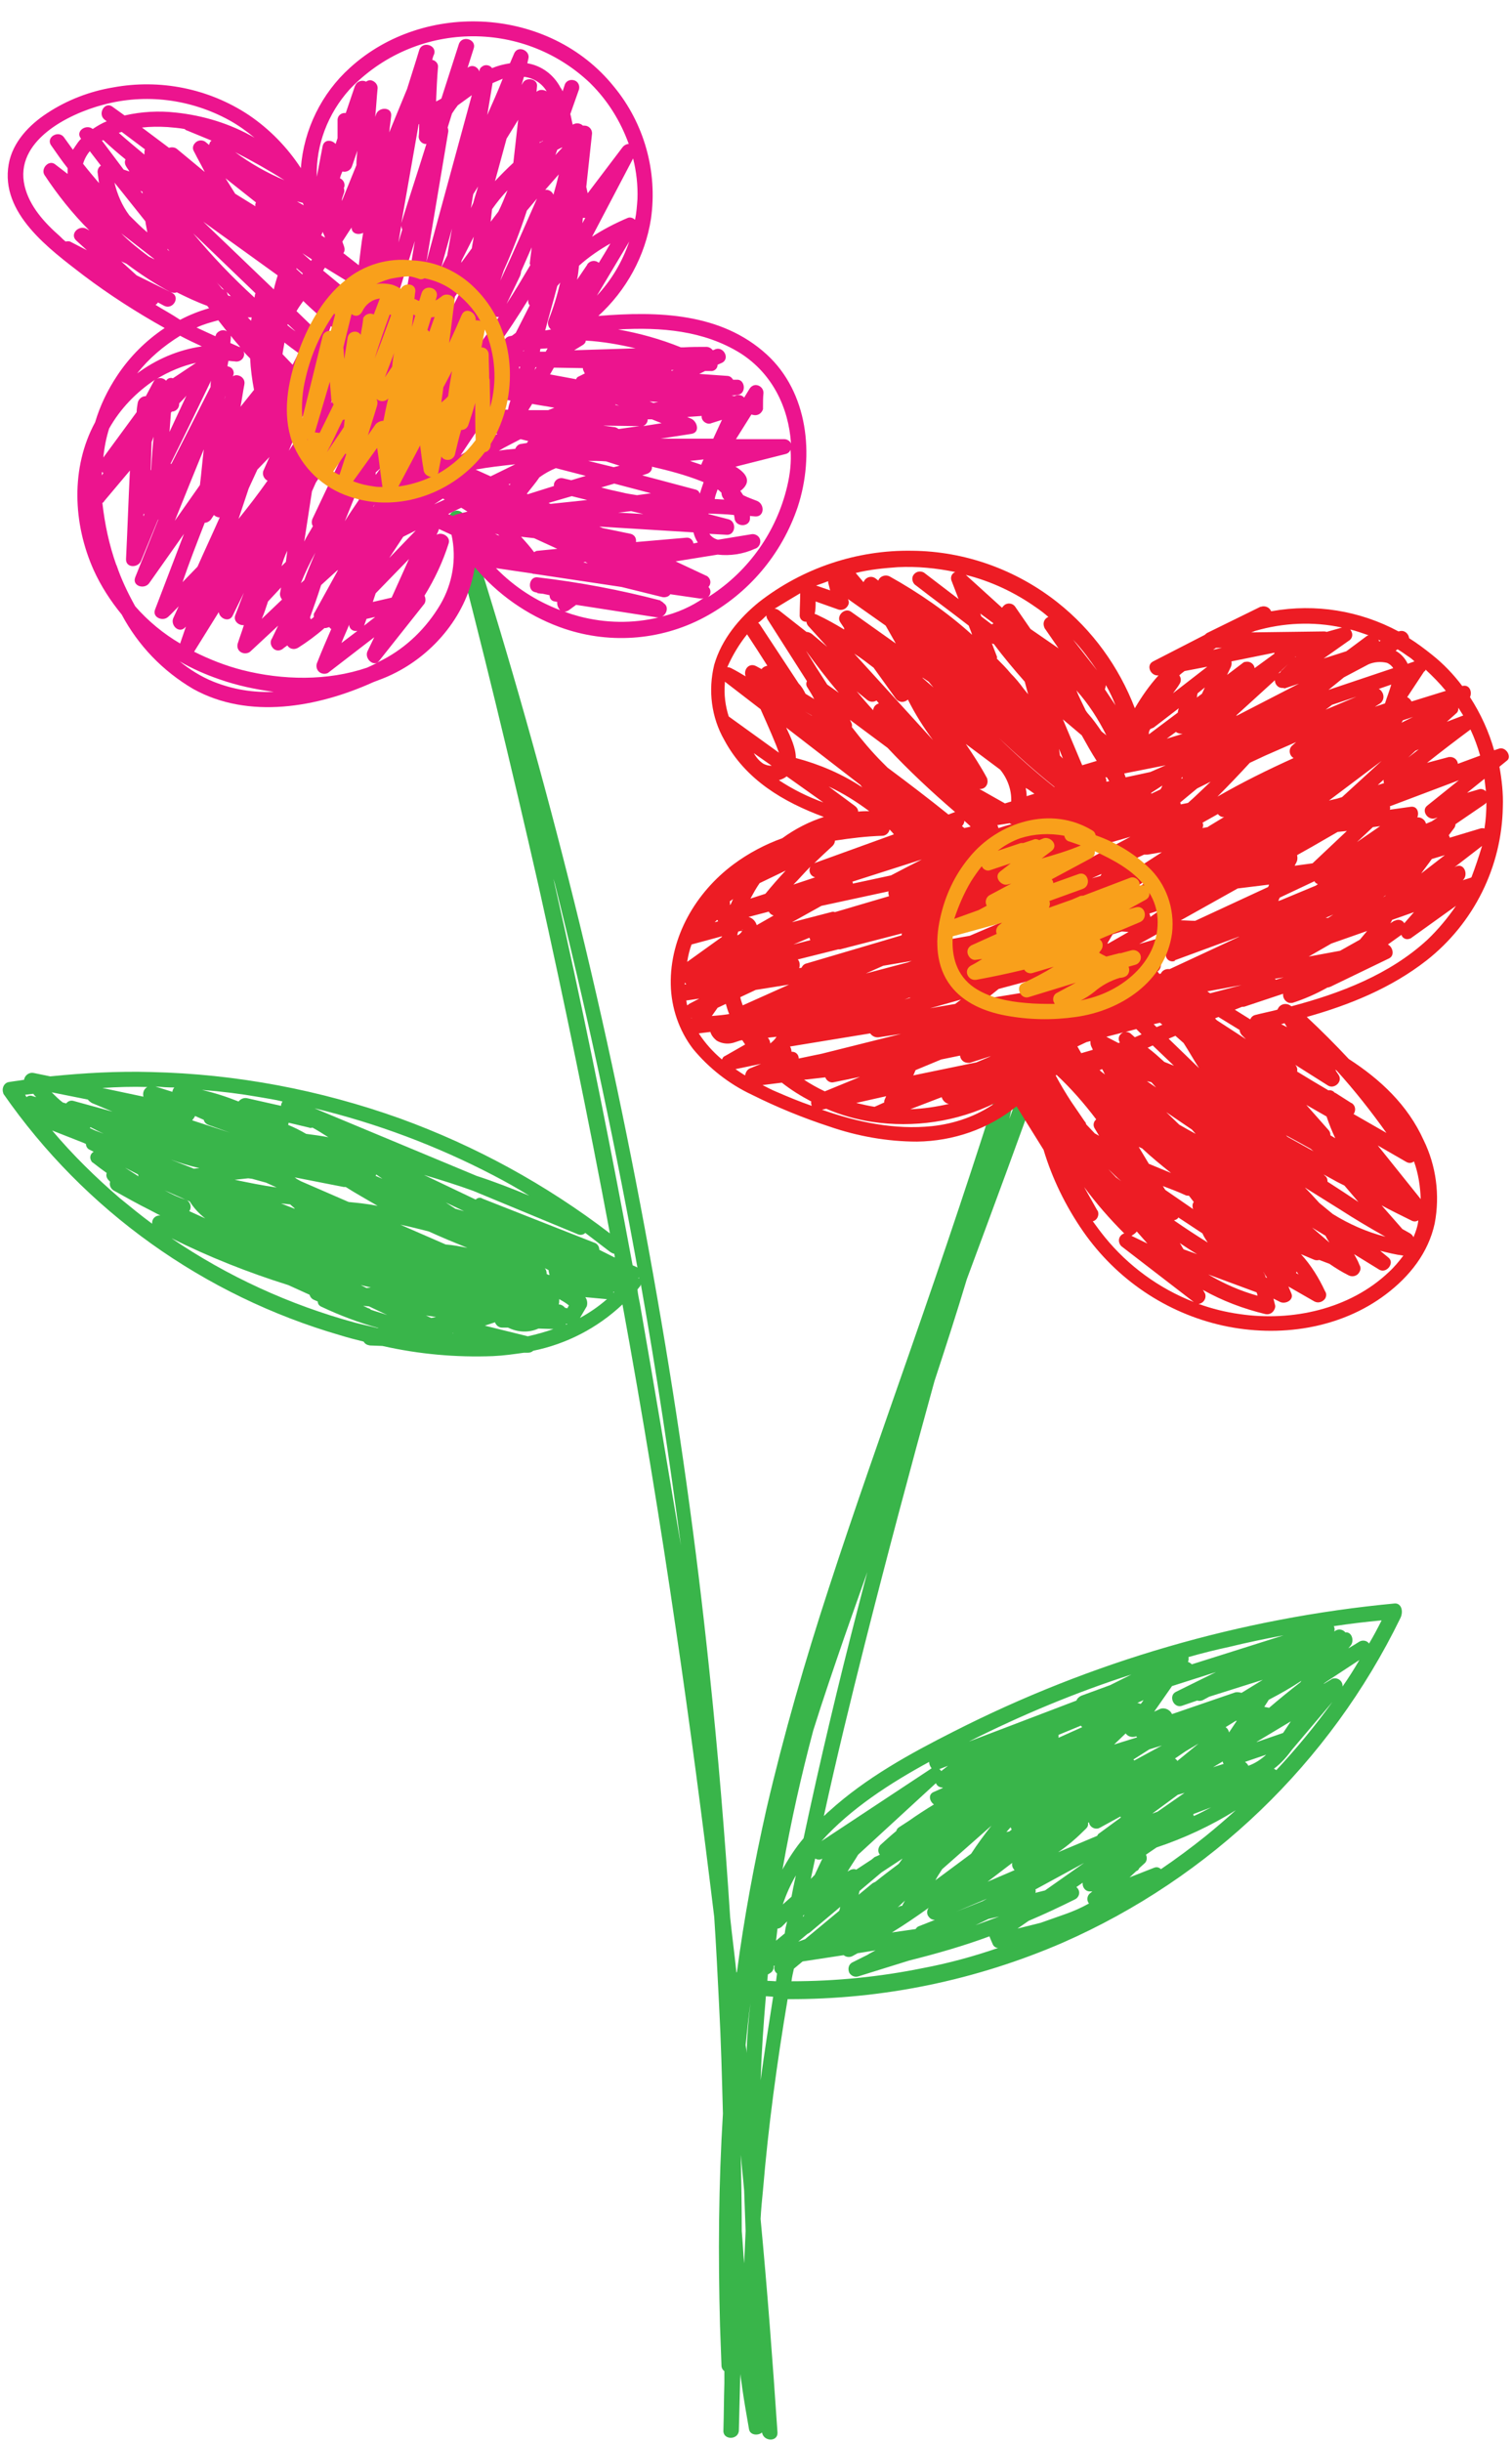 <?xml version="1.0" encoding="UTF-8"?>
<!DOCTYPE svg PUBLIC '-//W3C//DTD SVG 1.0//EN'
          'http://www.w3.org/TR/2001/REC-SVG-20010904/DTD/svg10.dtd'>
<svg height="505.5" preserveAspectRatio="xMidYMid meet" version="1.0" viewBox="-0.8 -4.4 313.1 505.5" width="313.1" xmlns="http://www.w3.org/2000/svg" xmlns:xlink="http://www.w3.org/1999/xlink" zoomAndPan="magnify"
><g id="change1_1"
  ><path d="M288,327.5c-31.8,3-62.8,12-91.3,26.5c-9.1,4.6-18.2,9.6-25.8,16.5c-0.4,0.3-0.7,0.7-1.1,1 c2.6-11.9,5.5-23.8,8.5-35.7c4.6-18.2,9.4-36.2,14.4-54.3c2.3-7,4.6-14.1,6.7-21.1c5.6-15.1,11.2-30.2,16.6-45.4 c0.7-1.9-2.4-2.7-3.1-0.8c-1.5,4.3-3.1,8.7-4.7,13c0.2-0.9,0.4-1.7,0.6-2.6c0.6-2.7,1.2-5.5,1.8-8.2c0.2-0.9-0.4-1.7-1.3-1.9 c-0.8-0.1-1.5,0.3-1.8,1c-6.2,20-12.9,39.8-19.8,59.6c-5.7,16.4-11.5,32.7-16.9,49.3c-4.9,15-9.3,30.2-12.9,45.7 c-2.5,11.1-4.6,22.4-6.1,33.7l-0.1,0.1c-0.4-3.8-0.9-7.6-1.3-11.4c-1.1-17-2.5-34-4.3-51c-2.7-25.9-6.3-51.6-10.8-77.3 c-4.5-25.9-9.8-51.6-16-77.1c-6.2-25.4-13.2-50.6-21-75.5c-1-3.1-2-6.2-3-9.3c-0.3-0.8-1.2-1.2-2.1-0.9c-0.7,0.3-1.2,1-1,1.8 c6.7,25.3,12.8,50.6,18.6,76.1c5.3,23.8,10.2,47.6,14.7,71.6c-13.2-10.1-27.8-18.1-43.5-23.8c-16.5-5.9-33.9-9.2-51.5-9.6 c-7-0.2-14,0.2-20.9,0.9l-3.4-0.7c-0.9-0.2-1.8,0.4-2,1.3c0,0,0,0.1,0,0.1c-1.1,0.2-2.2,0.3-3.3,0.5c-0.8,0.2-1.3,1.1-1.1,2 c0,0.1,0.1,0.2,0.1,0.4c16.8,24.2,41.5,41.8,69.8,50c1.6,0.5,3.2,0.9,4.8,1.3c0.3,0.5,0.7,0.7,1.3,0.8l2.6,0.1 c7.5,1.7,15.2,2.4,22.9,2.1c2.2-0.1,4.3-0.4,6.4-0.7h0.8c0.4,0,0.8-0.1,1.1-0.4c6.9-1.4,13.3-4.7,18.5-9.6 c4.1,22.4,7.8,44.9,11.1,67.5c2.9,19.7,5.5,39.5,7.9,59.3c0.4,6,0.7,12.1,1,18.1c0.4,7.5,0.6,15,0.8,22.6c-0.9,14.6-1,29.3-0.6,43.9 c0.1,2.7,0.2,5.5,0.3,8.2c0,0.5,0.2,0.9,0.6,1.2v2.5c-0.1,3.3-0.1,6.5-0.2,9.8c-0.1,2,3.1,2,3.2,0c0.1-3.9,0.2-7.8,0.3-11.7 c0.1,1,0.3,1.9,0.4,2.9c0.4,2.8,0.9,5.6,1.4,8.5c0.2,1.3,1.9,1.4,2.7,0.7c0.3,1.9,3.3,2,3.2,0c-1-14.8-2.1-29.5-3.5-44.2 c0.1-2,0.3-4,0.5-6c1.1-13.2,2.9-26.4,5.1-39.5c19.6,0.1,39-3.9,57-11.7c30.5-13.4,55.3-37.2,69.9-67.2 C289.9,329,289.3,327.4,288,327.5z M6,222.5c-0.5-0.2-1-0.1-1.3,0.2l-0.3-0.5l1.7-0.2c0.2,0.3,0.4,0.5,0.6,0.7L6,222.5z M131.5,260 c0,0.1,0,0.2,0,0.3c0-0.1-0.1-0.1-0.1-0.1C131.4,260.1,131.5,260,131.5,260z M101.4,238.9c2.5,1.3,5,2.7,7.4,4.2 c-3.6-1.5-7.2-2.9-10.9-4.1l-33.6-14C77.2,228.1,89.7,232.8,101.4,238.9z M71.4,244.4l-9.9-4.3l-0.9-0.5c-0.1-0.1-0.2-0.2-0.4-0.3 l10.2,2c0.1,0,0.3,0,0.4,0c2.2,1.4,4.4,2.6,6.6,3.9C75.4,244.8,73.4,244.6,71.4,244.4z M76,262.1l-0.9,0.1l-1.2-0.6L76,262.1z M77,239c0-0.1,0.1-0.2,0.1-0.3l1.3,0.9L77,239z M59,228l4.2,1c0.2,0.1,0.4,0.1,0.7,0c1.1,0.6,2.2,1.3,3.3,2 c-1.5-0.3-3.1-0.5-4.6-0.7c-1.2-0.7-2.4-1.3-3.6-1.8h-0.1C58.9,228.3,58.9,228.1,59,228z M60.2,245.7c0,0,0,0.1,0,0.1l-2.8-1.1 l1.9,0.2l0.1,0.1L60.2,245.7z M53,222.7c1.6,0.3,3.2,0.5,4.7,0.9c-0.2,0.3-0.3,0.6-0.3,0.9l-7.1-1.6c-0.7-0.1-1.3,0.2-1.7,0.7 c-2.5-1-5-1.8-7.6-2.4C45,221.5,49,222,53,222.7L53,222.7z M56.5,241.4c-2.9-0.4-5.8-1-8.7-1.6l2.8-0.3l0.8,0.1l2.9,0.8L56.5,241.4z M39.6,226.6l1.8,0.8c0.1,0.5,0.5,0.9,1.1,1.1l4.2,1.5l0.3,0.1l-8-2.6C39.2,227.2,39.4,227,39.6,226.6L39.6,226.6z M40.5,237.4 l-1.2,0.1l-0.2-0.1l-4.6-1.8C36.4,236.3,38.4,236.9,40.5,237.4L40.5,237.4z M35.3,220.7c-0.2,0.2-0.4,0.6-0.4,0.9l-3.5-1.1 C32.6,220.6,33.9,220.7,35.3,220.7L35.3,220.7z M29.7,220.6c-0.7,0.4-1,1.2-0.8,2l-8.5-1.8C23.5,220.6,26.6,220.5,29.7,220.6 L29.7,220.6z M27.9,239.1c-0.9-0.6-1.9-1.2-2.8-1.8l2.7,1.4C27.8,238.8,27.8,238.9,27.9,239.1L27.9,239.1z M17.4,223.2 c0.2,0.3,0.5,0.5,0.8,0.7l4.3,1.8l-8-2.2c-0.6-0.2-1.2,0-1.6,0.5l-0.7-0.2c-0.8-0.6-1.6-1.4-2.3-2.1L17.4,223.2z M21.7,230.7 l-0.4-0.2l-2.4-0.9l-1.1-0.5c0.1-0.1,0.1-0.1,0.1-0.2C19.1,229.5,20.4,230.2,21.7,230.7L21.7,230.7z M30.7,248.9 c-2.3-1.7-4.5-3.5-6.7-5.3c-5-4.3-9.7-8.9-14-14l6.6,2.6l0.4,0.2c0,0.5,0.3,1,0.8,1.2l0.8,0.4c-0.7,0.4-0.9,1.2-0.5,1.9 c0.1,0.2,0.2,0.3,0.4,0.4c0.9,0.7,1.8,1.4,2.8,2.1c-0.2,0.5,0,1.1,0.4,1.5c0.1,0.1,0.2,0.2,0.3,0.3c-0.2,0.7,0.1,1.4,0.7,1.8 c2.5,1.4,5,2.8,7.6,4.1l2.1,1.1c-0.9-0.1-1.7,0.6-1.7,1.5C30.7,248.8,30.7,248.8,30.7,248.9L30.7,248.9z M33.3,242l5.2,2.3 c0.8,1.3,1.9,2.5,3.2,3.5c-1.1-0.5-2.2-1-3.3-1.5c0.5-0.7,0.3-1.7-0.4-2.2c-0.1-0.1-0.3-0.1-0.4-0.2C36,243.4,34.6,242.7,33.3,242 L33.3,242z M77.4,270.5c-1.5-0.4-3.1-0.7-4.6-1.1c-13.6-3.7-26.5-9.6-38.1-17.5c7.8,3.9,15.9,7.1,24.2,9.7l4.4,2 c0.1,0.4,0.4,0.8,0.8,1l0.9,0.4c0,0.5,0.3,0.9,0.8,1.1c3.8,1.8,7.8,3.3,11.8,4.4L77.4,270.5z M76,266.7c-0.1-0.1-0.3-0.3-0.5-0.3 l-1.1-0.5l1.2,0.1l3.8,1.8C78.3,267.4,77.1,267.1,76,266.7L76,266.7z M88.5,268.4l-1.1-0.5l2.1,0.3L88.5,268.4z M92.9,271.6 L92.9,271.6c0.1-0.1,0.1,0,0.2,0L92.9,271.6z M91.5,253.2l-9.4-4.1c2,0.4,3.9,0.9,5.9,1.4c2.6,1.2,5.3,2.3,8,3.4 C94.5,253.6,93,253.3,91.5,253.2L91.5,253.2z M91.5,244.5l3.8,1.8l-1.8-0.5L91.5,244.5z M97.7,243.9L87,238.8 c3.4,1,6.9,2.1,10.2,3.3l21.7,9c0.5,0.2,1.1,0.1,1.5-0.3c1.7,1.3,3.4,2.6,5.1,3.9c0.3,0.2,0.6,0.4,0.9,0.4c0,0.2,0.1,0.4,0.1,0.6 c0,0.2,0,0.1,0,0.2l-3.2-1.6c0-0.7-0.4-1.3-1.1-1.5l-23.1-9.1C98.7,243.4,98.1,243.5,97.7,243.9L97.7,243.9z M126.2,263h0.2 l-0.2,0.2C126.2,263.2,126.2,263.1,126.2,263L126.2,263z M112,258.1l0.8,0.4c0,0.3,0.1,0.6,0.2,1h-0.2l-0.4-0.2 C112.4,258.8,112.3,258.4,112,258.1L112,258.1z M108.5,272.2l-8.9-2.2l2.1-0.7c0.2,0.6,0.8,1.1,1.4,1.1h1.3c2,1,4.3,1.1,6.3,0.2 l3.1,0.1C112.1,271.3,110.3,271.8,108.5,272.2L108.5,272.2z M116.4,269.8c0-0.1,0-0.1,0-0.2l0.3,0.1L116.4,269.8z M116.7,266.4 c-0.2,0-0.3-0.1-0.5-0.1c-0.3-0.4-0.8-0.7-1.3-0.7c0.1-0.3,0.1-0.6,0.1-0.9c0-0.1,0-0.2,0-0.2c0.7,0.4,1.4,0.8,2,1.3 C117,265.9,116.8,266.1,116.7,266.4L116.7,266.4z M120.4,264.1l4.3,0.4c0.1,0,0.1,0,0.2,0c-1.7,1.5-3.6,2.8-5.6,3.9l1.4-2.4 C120.9,265.4,120.8,264.6,120.4,264.1L120.4,264.1z M130.2,257.5c-4.3-23.2-8.9-46.3-14-69.3c-0.8-3.6-1.6-7.1-2.4-10.7l0.3,1 c6.3,25.2,11.8,50.6,16.5,76.2c0.2,1.1,0.4,2.2,0.6,3.3l-0.1-0.1L130.2,257.5z M131.7,265.4c-0.2-1-0.4-1.9-0.5-2.9 c0.2-0.2,0.3-0.4,0.5-0.6c0.1-0.1,0.2-0.3,0.2-0.5c3.2,18,5.9,36,8.3,54.1C137.4,298.8,134.6,282,131.7,265.4L131.7,265.4z M153.3,464.1c-0.2-2.2-0.3-4.5-0.5-6.7c0-5.3-0.1-10.6-0.2-15.8c0.2,2.5,0.5,5,0.7,7.5c0.1,2.8,0.2,5.5,0.3,8.3 C153.5,459.6,153.4,461.8,153.3,464.1L153.3,464.1z M153.8,420.6L153.8,420.6c0-0.6-0.1-1.1-0.2-1.7c0.3-2.9,0.6-5.8,1-8.7 C154.2,413.6,153.9,417.1,153.8,420.6L153.8,420.6z M245.3,338.6c2.8-0.8,5.6-1.5,8.4-2.1c3.7-0.9,7.5-1.7,11.3-2.4l-19,6 c-0.2-0.2-0.5-0.4-0.8-0.5C245.3,339.3,245.4,339,245.3,338.6z M268.7,343.5c-0.1,0.1-0.1,0.2-0.2,0.3c-2.2,1.7-4.4,3.5-6.5,5.3 l-1-0.2l0.9-1.4c0,0,0-0.1,0.1-0.1C264.3,346.2,266.6,344.9,268.7,343.5L268.7,343.5z M243,360.1c-0.1-0.2-0.3-0.4-0.5-0.5l2.2-1.5 l2.7-1.6L243,360.1z M250,369.7c-1.2,0.6-2.4,1.3-3.6,1.8c0-0.1-0.1-0.3-0.1-0.4L250,369.7z M243.1,367.1l1.4-0.4l-5.6,3.9l-1.1,0.4 L243.1,367.1z M234.1,360c-0.1-0.1-0.1-0.1-0.2-0.2c1.1-0.7,2.2-1.4,3.3-2.1l2.6-0.8L234.1,360z M236,347.5 c-0.2,0.3-0.4,0.6-0.6,0.8c-0.2-0.1-0.5-0.2-0.7-0.2L236,347.5z M234.5,355L234.5,355c0.1,0.1,0.1,0.2,0.2,0.2l-4.8,1.5l2.4-2.3 C232.8,355.1,233.7,355.3,234.5,355L234.5,355z M233.5,342.2l-4.4,2.2l-6,2.2c-0.4,0.2-0.8,0.5-1,1l-22.3,8.5 C210.7,350.6,222,345.9,233.5,342.2L233.5,342.2z M218.4,354.7l4.6-1.9c0.1,0.1,0.2,0.2,0.3,0.3l-4.9,2.2 C218.4,355.1,218.4,354.9,218.4,354.7L218.4,354.7z M208.7,374.3l-0.5,0.4l-0.6,0.1c0.3-0.3,0.6-0.7,0.9-1 C208.5,374,208.6,374.1,208.7,374.3L208.7,374.3z M199,370.4L199,370.4l-0.1,0.1L199,370.4z M204.5,373.5L204.5,373.5 c-1.5,1.9-2.9,3.8-4.2,5.8l-7.4,5.5c0.4-0.8,0.9-1.5,1.4-2.3L204.5,373.5z M203.6,388.6l-0.9,0.5l-5.5,2.2L203.6,388.6z M185.3,381.4c-1.6,1.2-3.2,2.4-4.8,3.7c-0.2,0.1-0.4,0.2-0.6,0.3l-2.9,2.4l0.2-0.8l4.5-3.8l4.4-2.9L185.3,381.4z M186.6,389 l-0.5,0.9c0,0.1-0.1,0.1-0.1,0.2c-0.2,0-0.3,0-0.5,0.1l-0.4,0.2L186.6,389z M191.5,390.5c-0.3,0.4-0.4,1-0.2,1.5 c0.3,0.6,0.8,1,1.5,1l-3.3,1.3c-0.3,0.1-0.5,0.3-0.7,0.6l-4.9,0.7C186.5,394,189,392.3,191.5,390.5L191.5,390.5z M195.5,361.1 l-1.4,1.1c-0.1-0.2-0.2-0.3-0.4-0.4L195.5,361.1z M194.4,365.6c0,0,0,0.1,0,0.1l-1.8,0.8c-1.3,0.5-0.9,2,0,2.6 c-1.8,1.1-3.5,2.2-5.2,3.4l-2,1.3c-0.3,0.2-0.5,0.4-0.6,0.8c-1.1,0.9-2.2,1.9-3.3,2.9c-0.5,0.6-0.6,1.4-0.1,2l-0.4,0.2 c-0.2,0.1-0.5,0.2-0.7,0.3l-0.6,0.5l-3.2,2.1c-0.4-0.2-0.9-0.1-1.3,0.1l-0.5,0.3c0.7-1.2,1.5-2.3,2.2-3.5l16.1-14.8 C193.3,365.4,193.9,365.6,194.4,365.6L194.4,365.6z M191.6,360.3c0,0.5,0.2,0.9,0.5,1.3l-0.1,0.1l-22.7,15 C175.4,369.9,183.7,364.6,191.6,360.3L191.6,360.3z M166.4,395.9c0.2-0.1,0.4-0.2,0.5-0.3l6.3-5.3l-0.2,0.8l-7.1,5.9l-1.4,0.5 L166.4,395.9z M165.5,392.4c0-0.1,0-0.2,0-0.3l0.2-0.1l0.1-0.1L165.5,392.4z M167.1,384.5c0.3-1.4,0.6-2.8,0.9-4.2 c0.5,0.3,1.1,0.3,1.5,0l-1.6,3.4L167.1,384.5z M161.3,382.2c1.7-9.6,3.8-19,6.3-28.4c2-6.4,4.2-12.8,6.4-19.2 c1.6-4.6,3.2-9.1,4.8-13.6c-0.6,2.4-1.3,4.9-1.9,7.3c-4.1,15.8-7.9,31.8-11.3,47.8c-1.7,2-3.1,4.2-4.4,6.5L161.3,382.2z M156.7,426.2c0.2-5.8,0.6-11.6,1.1-17.4l1.5,0.1C158.4,414.6,157.5,420.4,156.7,426.2L156.7,426.2z M159.9,405.7l-1.8-0.1 c0-0.4,0.1-0.9,0.1-1.3l0.5-0.3c0.5-0.3,0.8-0.9,0.7-1.5h0.2c-0.2,0.6,0,1.2,0.5,1.6L159.9,405.7z M161.7,395.8l-1.8,1.5 c0.1-0.9,0.2-1.7,0.3-2.5c0.3,0,0.7-0.2,0.9-0.4l1.1-1.1C162,394.1,161.8,394.9,161.7,395.8L161.7,395.8z M161.3,389.8 c0.7-2.1,1.6-4.1,2.7-6c-0.1,0.6-0.3,1.3-0.4,1.9c-0.2,0.8-0.3,1.6-0.5,2.5L161.3,389.8z M190.2,403c-8.9,1.8-18,2.7-27.1,2.7 c0.1-0.9,0.3-1.7,0.5-2.6l1.8-1.5l8.5-1.3c0.5,0.4,1.2,0.5,1.8,0.2l1.1-0.6l3.7-0.6l-1.3,0.7l0,0c-0.1,0.1-0.2,0.1-0.3,0.2l-3.2,1.6 c-0.8,0.4-1,1.4-0.6,2.2c0.4,0.6,1.1,0.9,1.8,0.7l10.6-3.3c5.6-1.4,11.2-3,16.6-5c0,0.1,0.1,0.2,0.1,0.3c0.2,0.5,0.4,0.9,0.6,1.4 c0.2,0.4,0.6,0.7,1.1,0.7C200.7,400.6,195.5,402,190.2,403z M201.2,394.1l2.7-1.3l2.2-0.5C204.5,392.9,202.8,393.5,201.2,394.1 L201.2,394.1z M203.7,385.1l5.1-3.9c-0.1,0.6,0.1,1.1,0.5,1.5L203.7,385.1z M224.8,387.6c-0.5,0.5-0.6,1.4-0.1,2 c-1.6,0.9-3.2,1.6-4.9,2.2l-5.1,1.8l-4.8,1.2l2.3-1.6c3.3-1.4,6.5-2.9,9.7-4.5c0.7-0.4,1-1.3,0.6-2c-0.1-0.2-0.2-0.3-0.4-0.5 l1.3-0.9c-0.1,0.9,0.5,1.7,1.3,1.8c0.2,0,0.5,0,0.7,0L224.8,387.6z M213.6,386.7l10.1-5.5l-8.1,5.7l-2,0.5 C213.7,387.1,213.7,386.9,213.6,386.7L213.6,386.7z M226.8,375.1c-0.2,0.1-0.3,0.3-0.4,0.5l-8.1,3.4c2.1-1.4,4-3.1,5.8-4.9 c0.3-0.3,0.5-0.7,0.4-1.2l0.2-0.1c0.1,0.8,0.9,1.4,1.7,1.3c0.2,0,0.4-0.1,0.6-0.2l4.2-2.3c0,0.1,0.1,0.1,0.1,0.2L226.8,375.1z M248.8,375.7c-3,2.4-6.1,4.7-9.2,6.8c-0.4-0.4-0.9-0.5-1.4-0.3l-5.1,2l1.4-1.3c0.3-0.1,0.5-0.3,0.6-0.6l1.1-1 c0.5-0.4,0.6-1.2,0.3-1.8l2.2-1.5c5.7-1.9,11.3-4.5,16.4-7.7C253,372.2,250.9,374,248.8,375.7L248.8,375.7z M250.4,361.4l2-1.2 c0,0.2,0.1,0.4,0.2,0.5L250.4,361.4z M253.7,354.2c-0.1-0.5-0.3-0.8-0.7-1.1l0,0l2.1-1.3h0.2L253.7,354.2z M255,345.9l-13.1,4.5 c-0.4-0.9-1.5-1.4-2.4-1.1l-1.3,0.6l3.7-5.3l9.1-2.9l-8.3,4.1c-1.6,0.8-0.5,3.4,1.2,2.9l3.2-1.1c0.4,0.1,0.8,0.1,1.2-0.1l1.3-0.7 l11.1-3.5l-4.4,2.7C255.9,345.9,255.4,345.8,255,345.9L255,345.9z M257.7,361.1c-0.1-0.3-0.4-0.6-0.7-0.8l4.4-1.5 C260.3,359.8,259.1,360.6,257.7,361.1L257.7,361.1z M259.4,356.2l0.1-0.1l7-4.2l-1.6,2.4L259.4,356.2z M263.5,362 c-0.2-0.1-0.3-0.2-0.5-0.3c1.5-1.1,2.7-2.5,3.8-4l8.3-9.8C271.5,352.9,267.6,357.6,263.5,362L263.5,362z M277.2,344.7 c0.1-0.8-0.5-1.6-1.4-1.7c-0.3,0-0.7,0-0.9,0.2l-1.5,0.9h-0.1l0.7-0.5l6.7-4.4C279.6,341.1,278.4,343,277.2,344.7L277.2,344.7z M282.7,335.8c-0.4-0.6-1.3-0.8-2-0.4c-0.8,0.5-1.6,1-2.3,1.4l0.5-0.6c0.8-1,0.2-2.9-1.1-2.7c-0.5-0.6-1.3-0.8-2-0.4l-0.3,0.2 c0.1-0.4,0.1-0.7-0.1-1.1c3.3-0.5,6.6-0.9,9.9-1.2C284.5,332.6,283.6,334.3,282.7,335.8L282.7,335.8z" fill="#39b54a"
  /></g
  ><g id="change2_1"
  ><path d="M158,69c-9.5-8.7-22.6-9-34.9-8c5.8-5.3,9.7-12.4,10.9-20.1c1.4-9.8-1.4-19.8-7.7-27.4C113-3,87.1-4.4,71.7,9.6 c-5.9,5.3-9.6,12.8-10.2,20.8c-2.8-4.3-6.5-8.1-10.8-11c-8.3-5.5-18.4-7.5-28.1-5.7c-4.8,0.8-9.5,2.6-13.6,5.3 C5.3,21.4,1.8,25,1,29.6c-1.8,10.2,8.5,17.6,15.5,23c5.3,4,10.9,7.6,16.8,10.9c-3.9,2.6-7.2,5.9-9.8,9.8c-2,3-3.6,6.3-4.6,9.7 c-5.1,9.4-4.6,21-0.3,30.6c1.5,3.3,3.5,6.4,5.8,9.2c3.4,6.4,8.5,11.7,14.8,15.4c11.5,6.4,25.8,3.8,37.3-1.4c1.3-0.5,2.7-1,3.9-1.6 c8.8-4.2,15.7-12.7,17.1-22.2c4.7,5.6,10.8,9.9,17.6,12.4c9.8,3.6,20.7,2.9,29.9-2c9.2-4.9,16.1-13.1,19.4-22.9 C167.9,89.8,166.5,76.8,158,69z M152.5,68.7c6.6,4.2,10,11.2,10.5,18.7c-0.2-0.5-0.8-0.9-1.4-0.9h-10l3.2-5.1l0.4,0.1 c0.9,0.2,1.7-0.3,2-1.2c0-0.1,0-0.2,0-0.4c0-1.1,0-2,0.1-3c0-0.9-0.8-1.6-1.6-1.6c-0.5,0-1,0.3-1.3,0.8l-1.1,1.8 c-0.5-0.6-1.4-0.7-2-0.3l-0.6-0.1c0.5-0.1,1-0.1,1.4-0.2c1.7-0.3,1.4-3.3-0.4-3.1H151c-0.3-0.5-0.7-0.8-1.3-0.8l-5.7-0.4l1.2-0.6 h1.1c0.8,0.1,1.5-0.5,1.5-1.3c0,0,0,0,0,0l0.9-0.4c1.8-0.9,0.2-3.7-1.6-2.7l-0.3,0.1c-0.3-0.4-0.8-0.7-1.3-0.7c-1.6,0-3.2,0-4.8,0.1 h-0.5c-4.2-1.7-8.5-2.9-13-3.7C136.1,63.3,144.9,64,152.5,68.7z M151,94.7L151,94.7C151,94.7,151,94.6,151,94.7z M150.9,94.7 C150.8,94.7,150.9,94.7,150.9,94.7L150.9,94.7z M131.6,83.8l-4.3,0.6c-0.3-0.2-0.6-0.4-1-0.4l-2.2-0.3L131.6,83.8z M126.6,79.4 l0.1-0.1l0.7,0.3L126.6,79.4z M131.1,98.1c-1.1-0.2-2.1-0.3-3.2-0.6c-1.4-0.3-2.8-0.6-4.2-1l2.7-0.8l7.6,2L131.1,98.1z M132.4,102 l-5.2-0.3l2.7-0.3L132.4,102z M124.7,91.1l2.8,0.9l-1.2,0.3L121,91C122.2,91,123.5,91,124.7,91.1z M142.8,105.8 c0.2,0.8,0.5,1.5,0.9,2.1l-0.9,0.2c-0.1-0.7-0.7-1.3-1.5-1.2c0,0,0,0,0,0l-10.4,0.9c0.1-0.8-0.3-1.5-1.1-1.7l-5.8-1.2l-0.7-0.3 L142.8,105.8z M143.1,96.9L132.2,94l0.9-0.3c0.7-0.2,1.2-0.8,1.1-1.5c3.5,0.8,6.9,1.7,10.2,3l0.5,0.2c-0.2,0.6-0.4,1.2-0.6,1.8 c0,0.1-0.1,0.3-0.2,0.6C144,97.3,143.6,97,143.1,96.9z M133.9,82.4h0.3l2,0.8l-3.8,0.6c0.6-0.3,1-0.9,0.9-1.5l0,0.1 C133.5,82.4,133.7,82.4,133.9,82.4z M133.7,78.7l1.8,0.1l-1,0.2L133.7,78.7z M142.1,91c1-0.1,1.9-0.2,2.8-0.3 c-0.2,0.3-0.3,0.7-0.5,1.1C143.6,91.5,142.8,91.3,142.1,91z M134.7,86.6l7.7-1.2c1.8-0.3,1.2-2.5,0-3.1l-0.9-0.4l3-0.2 c-0.1,0.8,0.6,1.5,1.4,1.6c0.2,0,0.4,0,0.6-0.1v0l2.2-0.7l-1.8,3.9H134.7z M138.2,72.2L138.2,72.2l0.5,0l-0.5,0.2 C138.3,72.4,138.3,72.3,138.2,72.2z M147.8,96.9L147.8,96.9c0.3,0.2,0.5,0.4,0.8,0.7c0,0.5,0.2,1,0.6,1.4c-0.7,0-1.3-0.1-2-0.1 C147.3,98.2,147.6,97.5,147.8,96.9z M130.8,67.7l-12.7,0.4l1.8-1.1c0.3-0.2,0.6-0.5,0.6-0.9C124,66.3,127.4,66.9,130.8,67.7z M97.2,37.6l-0.5,1.1c0.2-1,0.3-1.9,0.5-2.9l1-1.6C97.9,35.3,97.5,36.4,97.2,37.6z M97.9,77.7l-0.1,0.1l-0.2-0.1H97.9z M93.1,58.8 l0.3-1.8l2-2.7v0L93.1,58.8z M95.3,80.4h-0.2h-0.4l0.2-0.2L95.3,80.4z M77.3,73.2l-1.5,0c0.6-0.8,1.2-1.7,1.8-2.5l1.2,0.8 C78.3,72,77.8,72.6,77.3,73.2z M78,92.5l-1,1.4l0-0.5L78,92.5z M76.8,100l-0.3,0.5v-0.1L76.8,100z M76.4,120.2 c0.2-0.6,0.4-1.2,0.6-1.8l0,0l6.9-7.1l-3.6,8L76.4,120.2z M76.9,123.3l-2.3,1.8l0.5-1.4L76.9,123.3z M87.2,25.4c0.1,0,0.2,0,0.3,0 c-1.7,5.5-3.5,10.9-5.2,16.4c1.2-6.8,2.4-13.6,3.6-20.5h0.1C86,22.2,86,23,85.9,23.9C85.9,24.6,86.5,25.3,87.2,25.4z M89.1,90.5 L88.6,91l-1.3-0.6c0.5-1.5,1.1-3,1.6-4.5l0.8-0.7l-1.1,3.7C88.5,89.5,88.7,90.1,89.1,90.5z M86.1,76.9v0.4c-0.6,1.1-1.2,2-1.8,3 l-0.1-1.1c0-0.3-0.2-0.7-0.4-0.9l0.9-1.4L86.1,76.9z M85.3,105.4l-5.5,5.7c1-1.5,1.9-2.9,2.9-4.4l0,0L85.3,105.4z M88.4,67.9h-0.3 c-0.4-0.2-0.8-0.2-1.2,0h-1l0.2-0.6c1.1-1.5,2.1-2.9,3.2-4.4L88.4,67.9z M82.3,42.3c0,0.3,0.1,0.6,0.2,0.8l-0.8,2.7 C81.9,44.7,82.1,43.5,82.3,42.3z M85.1,45.5c-0.7,4.3-1.4,8.7-2.2,13c-1.1,1.3-2,2.6-3.1,3.9C81.6,56.8,83.3,51.2,85.1,45.5z M79.8,84.8l1.5-2.5c0.1,0.8,0.2,1.6,0.2,2.4c-0.9,0.8-1.7,1.6-2.5,2.4C79.3,86.4,79.5,85.6,79.8,84.8L79.8,84.8z M89.1,100l1.8-1.2 l0.4,0.2L89.1,100z M90.6,50.9c0.7-2.7,1.5-5.4,2.2-8l-1,5.6L90.6,50.9z M87.5,49.8l4.5-26.8c0.1-0.3,0-0.7-0.1-1l0.9-2.9 c0.4-0.6,0.8-1.2,1.2-1.7l2.9-2.1L87.5,49.8z M94.7,50l0.1-0.5c0.8-1.6,1.7-3.3,2.5-4.9c-0.1,0.8-0.3,1.6-0.4,2.4L94.7,50z M100.6,60.2c0.3,0.7,1.1,1.1,1.9,1c-1.4,2.1-2.9,4.2-4.4,6.2L100.6,60.2z M119.9,71.8c0,0.4,0.2,0.7,0.4,1.1 c-0.4,0.2-0.8,0.4-1.2,0.6c-0.3,0.1-0.5,0.3-0.6,0.6l-5.4-1l0.8-1.4L119.9,71.8z M116,68.2L116,68.2h0.1H116z M106,64.5l-0.8,0.6 l-0.5,0.1c-0.5,0.1-1,0.5-1.1,1.1l-1.7,1.3c2.4-3.2,4.6-6.6,6.7-10c-0.1,0.4,0,0.9,0.3,1.2L106,64.5z M107.7,68.1 c0,0.1,0,0.1-0.1,0.2l-0.1,0L107.7,68.1z M106.9,71.5l-0.1,0.4h-0.1c0-0.1,0-0.3,0-0.4H106.9z M109,50.5L109,50.5 c-1.6,2.7-3.2,5.4-4.9,8l2.8-5.8c0.1-0.3,0.2-0.6,0.2-0.9l2.2-5c-0.1,1.1-0.3,2.3-0.4,3.4C109,50.3,109,50.4,109,50.5z M109.4,79.2 c1.5,0.3,3.1,0.5,4.6,0.8l-1.3,0.5l-4.1,0L109.4,79.2z M109.9,72.2c0.1-0.2,0.1-0.4,0.2-0.6h0.2L109.9,72.2z M111.1,67.8l1.5-0.1 l-0.4,0.7l-1.2,0L111.1,67.8z M110.9,25.2L111,25c0.2,0,0.4-0.1,0.6-0.3l0,0.1L110.9,25.2z M113.3,63.8l-1.2,0.2 c0.8-3.1,1.7-6.1,2.5-9.2c0.2-0.2,0.4-0.5,0.6-0.7c-0.6,2.6-1.4,5.2-2.4,7.7C112.5,62.5,112.7,63.3,113.3,63.8z M110.9,94.4 c1.1-0.8,2.2-1.4,3.4-1.9l6.2,1.6l-3,0.9l-1.7-0.4c-0.8-0.2-1.7,0.3-1.9,1.2c0,0.1,0,0.2,0,0.4l-5.4,1.7l-0.2-0.1 C109.2,96.6,110.1,95.6,110.9,94.4z M114.2,27.7l0.4-1.1l1-0.5l0,0.1L114.2,27.7z M114.9,31.7c-0.3,1.4-0.7,2.8-1.1,4.2 c-0.3-0.7-1-1.1-1.7-1L114.9,31.7z M110.3,14.6l0.1-1.1c0.2-1.6-2.2-2-2.9-0.8l-0.3,0.5l0.5-1.7c1.9,0.2,3.7,1.3,4.7,3 C111.6,14.1,110.9,14.1,110.3,14.6z M108.3,39.2l2.1-2.5c-2.5,5.7-5,11.4-7.6,17h0l0.7-2.1C105.3,47.6,106.9,43.5,108.3,39.2z M102.4,39.4L102.4,39.4l-1.6,2.1c0.1-0.9,0.2-1.7,0.3-2.6c1-1.4,2-2.7,3.2-3.9C103.7,36.5,103.1,38,102.4,39.4z M105.5,29.3 c-1.3,1.2-2.6,2.5-3.8,3.8l2.4-8.8l2.4-3.9L105.5,29.3z M100.1,19.4l1.1-6.6c0.7-0.3,1.4-0.6,2.1-0.9 C102.3,14.5,101.2,16.9,100.1,19.4z M102.5,78.2l2.4,0.3c-0.2,0.6-0.4,1.2-0.5,1.9v0h-3.2l-0.1-0.1L102.5,78.2z M107,86.5l1.6,0.4 c-0.1,0.1-0.2,0.2-0.3,0.4l-1.3,0.2c-0.5,0.1-0.9,0.5-1.1,1c-1.2,0.1-2.3,0.2-3.4,0.4C104,88,105.5,87.3,107,86.5z M109.8,107 l4.8,2.2l-4,0.4c-0.3,0-0.5,0.1-0.8,0.3c-0.8-1.1-1.7-2.1-2.7-3.2L109.8,107z M113.2,99.9l-0.4-0.2l4.8-1.4l3.2,0.8L113.2,99.9z M120.4,111.9l0.5,0.3l-0.9-0.2L120.4,111.9z M125.6,46c-0.8,1.4-1.6,2.7-2.4,4c-0.7-0.6-1.7-0.5-2.3,0.2c0,0-0.1,0.1-0.1,0.2 l-2.1,3.1c0.2-1,0.3-1.9,0.4-2.9C121.1,48.8,123.3,47.3,125.6,46z M119.8,41.8l0.1-1.1c0.2,0,0.3,0,0.5,0L119.8,41.8z M122.8,56.8 l6.7-11.2C128.1,49.7,125.9,53.5,122.8,56.8z M131.2,36.8L131.2,36.8c-0.1,1.4-0.2,2.9-0.5,4.3c-0.4-0.4-1-0.6-1.5-0.4 c-2.6,1.1-5.1,2.4-7.4,3.9l8.5-16.2C131,31.2,131.3,34,131.2,36.8z M71.6,14.1C85,0,107.2-0.6,121.3,12.7c0.1,0.1,0.2,0.2,0.3,0.3 c3.5,3.5,6.1,7.7,7.8,12.4c-0.5,0-1,0.3-1.3,0.7l-7.2,9.5l-0.3-1.3c0.4-3.7,0.8-7.4,1.2-11.1c0-0.9-0.7-1.6-1.6-1.6 c-0.1,0-0.2,0-0.3,0c-0.5-0.5-1.3-0.6-1.9-0.3l-0.2,0.1c-0.2-0.7-0.3-1.5-0.5-2.2l1.8-5.1c0.2-0.8-0.2-1.7-1.1-1.9 c-0.8-0.2-1.7,0.2-1.9,1.1l-0.4,1.2c-0.1-0.2-0.2-0.5-0.4-0.7c-1.4-2.7-3.9-4.6-6.9-5.1l0.2-0.9c0.5-1.7-2.1-2.9-2.9-1.2l-0.9,2.1 c-1.3,0.2-2.5,0.5-3.7,1c-0.5-0.7-1.5-0.8-2.1-0.3c-0.3,0.2-0.5,0.5-0.5,0.8v0.2C98,9.3,97,9,96.2,9.5c-0.1,0.1-0.2,0.1-0.2,0.2 l1.3-4.1c0.6-1.9-2.5-2.8-3.1-0.8C93,8.5,91.8,12.3,90.6,16c-0.3,0.2-0.7,0.4-1.1,0.6c0.1-2.4,0.2-4.8,0.4-7.1 C90,8.8,89.4,8.1,88.7,8c0.1-0.4,0.2-0.8,0.4-1.2C89.7,4.9,86.6,4,86,6c-0.8,2.7-1.7,5.4-2.5,8l-3.7,9c0.1-1.1,0.3-2.3,0.4-3.4 c0.2-1.9-2.5-1.9-3.1-0.4l-0.2,0.6c0.2-2,0.3-4,0.5-6c0-0.8-0.7-1.5-1.5-1.6c-0.3,0-0.6,0.1-0.9,0.3c-0.8-0.4-1.8-0.1-2.2,0.7 c0,0.1-0.1,0.2-0.1,0.2l-1.9,5.6c-0.8-0.1-1.6,0.4-1.7,1.3c0,0.1,0,0.2,0,0.2c0,1.2,0,2.5,0,3.7l-0.4,1.2c-0.8-0.9-2.4-1-2.7,0.5 c-0.4,2.1-0.8,4.2-1.2,6.3C64.6,25.6,67.1,19.1,71.6,14.1z M64.2,123.3c-0.2,0.2-0.4,0.3-0.6,0.5c-0.1-0.1-0.1-0.2-0.2-0.4 c0.8-2.2,1.6-4.5,2.3-6.7l3.3-3l0.2-0.1l-4.8,8.7C64.2,122.5,64.1,122.9,64.2,123.3z M34.6,81l0.2-0.2c0.8,0,1.5-0.7,1.5-1.5 c0,0,0,0,0-0.1l0,0v-0.1c0.5-0.5,1.1-1.1,1.5-1.6L34.3,85L34.6,81z M33.6,74.4c-0.5-0.5-1.2-0.7-1.9-0.4c2.5-1.5,5.3-2.7,8.1-3.3 L35,73.9C34.5,73.7,33.9,73.9,33.6,74.4z M42.9,74.4c-0.1,0.4-0.1,0.9-0.1,1.3v0c-2.7,5.3-5.4,10.6-8.1,15.9h-0.2 C37.3,86,40.1,80.2,42.9,74.4z M34.2,26.2L28.6,22c1.8-0.2,3.5-0.2,5.3-0.1c1.2,0.1,2.4,0.2,3.5,0.4c0.2,0.1,0.3,0.3,0.5,0.3 c1.7,0.7,3.4,1.4,5.1,2.1c-0.3,0.2-0.4,0.5-0.5,0.9l-0.6-0.5c-0.6-0.6-1.7-0.6-2.3,0.1c-0.5,0.5-0.6,1.2-0.2,1.8 c0.7,1.4,1.5,2.8,2.2,4.2l-5.8-4.8C35.4,26.1,34.8,26,34.2,26.2z M34.3,47.6l-0.4-0.3c0-0.1,0-0.2-0.1-0.3L34.3,47.6z M23.8,23.1 l0.6-0.2l4.8,3.6c-0.1,0.4-0.1,0.7-0.1,1.1C27.3,26.1,25.5,24.6,23.8,23.1z M28.7,35.3v0.4c-0.1-0.2-0.3-0.4-0.4-0.6L28.7,35.3 L28.7,35.3z M52.1,38.3l-4.2-2.6c-0.7-1.1-1.3-2.1-2-3.2l6.3,5C52.1,37.7,52,38,52.1,38.3z M56.7,52.6c-0.3,1-0.6,2-0.8,2.9 l-14.6-14L56.7,52.6z M45.7,78.3l0.1-0.5l0.3-0.9C45.9,77.4,45.8,77.9,45.7,78.3z M46.5,56.8l-0.2-0.3c0-0.2-0.1-0.3-0.2-0.5 c0.3,0.3,0.6,0.6,0.9,0.9L46.5,56.8z M47,65.5c0-0.1,0-0.3,0-0.4c0.6,0.8,1.3,1.6,2,2.4c-0.1-0.1-0.2-0.1-0.3-0.1l-1.8-0.8L47,65.5z M46.5,70.3c0.4,0,0.9,0.1,1.3,0.1c0.8,0.2,1.7-0.3,1.9-1.1c0.1-0.3,0.1-0.7-0.1-1h0c0.4,0.5,0.9,1,1.4,1.5c0.1,2.2,0.4,4.4,0.8,6.5 l-2.8,3.5c0.3-1.5,0.5-3.1,0.8-4.6c0.2-0.9-0.4-1.7-1.3-1.9c-0.4-0.1-0.8,0-1.1,0.2l0.1-0.2c0.3-0.7-0.1-1.6-0.9-1.8 c-0.1,0-0.2-0.1-0.3-0.1L46.5,70.3z M50.5,61.3l0.8,0c0,0.2-0.1,0.5-0.1,0.7L50.5,61.3z M54.6,95.1c-1.9,2.7-3.9,5.3-6,7.9l2.1-6.3 l1.8-3.9l2.5-2.6l-1.2,2.7C53.4,93.7,53.8,94.7,54.6,95.1z M52.1,56.3c0,0.1-0.1,0.2-0.1,0.3l-0.1,0.6c-4.5-4.1-8.8-8.6-12.7-13.3 L52.1,56.3z M45.6,55.6l-0.2-0.1l-0.2-0.1c-0.4-0.5-0.8-1-1.2-1.4C44.5,54.5,45.1,55.1,45.6,55.6z M44.4,61.9 c0.6,0.8,1.2,1.5,1.8,2.3c-0.7-0.5-1.7-0.2-2.2,0.5c0,0,0,0,0,0l-0.2,0.5c-1.3-0.6-2.6-1.2-3.9-1.8C41.4,62.7,42.9,62.3,44.4,61.9z M41.4,88.6c-0.3,2.5-0.5,5-0.8,7.4l-5.2,7.4C37.4,98.4,39.4,93.5,41.4,88.6z M41.6,103.8c0.5,0,1-0.3,1.3-0.7l0.6-0.9 c0.3,0.3,0.7,0.5,1.2,0.5c-1.5,3.4-3.1,6.8-4.6,10.2c-1.1,1.1-2,2.1-3.1,3.2C38.4,112,40,107.9,41.6,103.8z M54.7,120.1 c0.9-1,1.8-1.9,2.7-2.9l-0.2,1.1c-0.1,0.5,0.1,1,0.4,1.4l-4.2,4C53.9,122.6,54.3,121.3,54.7,120.1z M62.2,115.7l-0.7,0.6 c0.9-2.2,1.9-4.3,3-6.3C63.7,111.9,62.9,113.8,62.2,115.7z M60.5,86.6c-0.5,0.8-1,1.6-1.5,2.3c0.8-1.9,1.6-3.7,2.4-5.6 c0.1-0.3,0.2-0.5,0.1-0.8l1.1-2l0.3,0.2C62,82.7,61.2,84.6,60.5,86.6z M59.8,71.1c-0.7-0.7-1.4-1.5-2.1-2.2c0.1-0.8,0.3-1.6,0.4-2.4 c0.9,0.7,1.8,1.4,2.8,2.1c0,0,0.1,0,0.1,0.1l0,0L59.8,71.1z M58.7,109.6c-0.1,0.7-0.2,1.5-0.3,2.3l-0.9,0.9 C57.8,111.7,58.2,110.6,58.7,109.6L58.7,109.6z M57.7,48.9l-0.3-0.4L57.7,48.9L57.7,48.9z M63.9,103c-0.2,0.5-0.2,1.1,0.1,1.5 c-0.6,1.1-1.3,2.1-1.8,3.2l1.6-10.4l0.8-1.8l3.1-4.8c0.7,0.2,1.4-0.1,1.8-0.6L71,88L63.9,103z M70.4,34.5l0.1-0.2 c0.2-0.7-0.2-1.5-0.9-1.8c0.1-0.5,0.3-0.9,0.5-1.4c0.8,0.2,1.7-0.2,2-1.1l1.1-3.2c-0.1,1-0.2,2-0.2,3L70,37.2c0-0.2,0-0.4,0.1-0.7 l0.4-1.2C70.5,35.1,70.5,34.8,70.4,34.5z M72.7,54.8c-0.3,0.5-0.6,1.1-0.8,1.6l-5.8-4.8l0.4-0.6L72.7,54.8z M72,71l-0.9-0.9l1.2-3.3 l0.6,0.5C72.7,68.5,72.4,69.7,72,71z M69.5,74.3L69.5,74.3l0.9,0.6l-2.7,4.2C68.3,77.5,68.9,75.9,69.5,74.3z M66.8,65.8l0.9-2.7 l0.4,0.3C67.7,64.2,67.2,65,66.8,65.8z M65.7,44.3c0.1-0.1,0.1-0.2,0.2-0.4l0.1-0.3c0.2,0.4,0.4,0.8,0.5,1.2L65.7,44.3z M70.6,103.5 l2.3-5.7l0.1-0.1c0.2,0.2,0.4,0.3,0.6,0.3c0,0.4-0.1,0.8-0.1,1.1C72.5,100.6,71.5,102,70.6,103.5z M73.2,126.2l-3.3,2.5 c0.5-1.3,1.1-2.5,1.6-3.8c0,0.8,0.7,1.4,1.5,1.3C73.1,126.2,73.1,126.2,73.2,126.2z M73.5,77.7c0.1-0.3,0.1-0.6,0.3-0.9 c0.1,0,0.3,0.1,0.4,0.1C73.9,77.2,73.7,77.4,73.5,77.7z M73.5,50.5L70.3,48c0.3-0.4,0.3-0.8,0.2-1.2c-0.1-0.4-0.3-0.8-0.4-1.2 c0.6-0.9,1.2-1.9,1.9-2.9c0,1.3,1.4,1.6,2.4,1.1C74,46,73.8,48.2,73.5,50.5z M61.9,37.6c0.1,0.2,0.1,0.3,0.2,0.5l-1.4-0.8L61.9,37.6 z M63.8,49.3l-0.2,0.3L61.8,48L63.8,49.3z M60.6,51.1l1.3,1.1l-0.1,0.2l-1.2-1.1V51.1z M62,57.9c0.9,0.9,1.9,1.8,2.9,2.7L63.7,63 l-3.1-3C61,59.3,61.5,58.6,62,57.9z M58.8,62.7c0.5,0.5,1.1,1,1.6,1.5c-0.6-0.4-1.2-0.9-1.7-1.3L58.8,62.7z M58.1,32.9 c-3.6-1.5-7.1-3.5-10.2-5.8C51.4,28.9,54.8,30.8,58.1,32.9z M15,45.4l2.2,2l-3.3-1.7c-0.3-0.2-0.7-0.2-1.1-0.1 c-0.4-0.3-0.8-0.7-1.2-1.1c-3.2-2.8-6.3-6.2-7.3-10.4l0,0c-2.2-9.3,9-14.9,16.2-16.8c8.8-2.4,18.2-1.2,26.2,3.2 c1.8,1,3.5,2.2,5.2,3.6c-5-2.9-10.6-4.6-16.3-5.2c-3.5-0.4-7.1-0.2-10.6,0.6l-2.5-1.8c-1.6-1.2-3.2,1.5-1.6,2.7l0.4,0.3 c-1,0.4-2,1-2.9,1.6c-1.3-1.1-3.6,0.4-2.5,1.9c0,0,0.1,0.1,0.1,0.1c-0.5,0.5-0.9,1.1-1.3,1.7c-0.1,0.2-0.3,0.4-0.4,0.6 c-0.6-0.8-1.2-1.7-1.8-2.5c-1.1-1.7-3.9-0.1-2.7,1.6c1.2,1.7,2.2,3.2,3.4,4.7c0,0.4,0,0.8,0,1.2l-2.6-2c-1.3-1-3,0.9-2.2,2.2 c2.7,4.1,5.8,8,9.3,11.5L17,42.9C15.4,42.2,13.6,44.1,15,45.4z M19.4,31.2c0.1,0.8,0.2,1.5,0.3,2.3c-1.1-1.3-2.2-2.6-3.3-4 c0.3-1,0.8-1.9,1.4-2.6l2.3,3C19.7,30.1,19.4,30.6,19.4,31.2z M20.6,24.6c1.5,1.4,3,2.7,4.6,4C25,29,25,29.5,25.3,30 c0.2,0.4,0.5,0.7,0.7,1.1l-1.2-0.4c-1.5-2-3-4-4.5-6L20.6,24.6z M29.3,41.4c0.1,0.8,0.3,1.5,0.4,2.3c-1.3-1.1-2.5-2.3-3.7-3.5 c-1.5-2-2.5-4.3-3.1-6.8C25.1,36.1,27.2,38.8,29.3,41.4z M31,49.1l0.2,0.2L30,48.7c-2-1.5-3.9-3-5.7-4.8L31,49.1z M31.4,58.7 c0.2-0.1,0.4-0.3,0.5-0.5l1.3,0.7c1.8,0.9,3.4-1.8,1.6-2.7l-7.3-3.6l-3.2-2.9l1.1,0.5c2.8,2.1,5.8,4.1,9,5.8c0.4,0.2,1,0.3,1.4,0.1 c2,1,4.1,2,6.3,2.8l0.4,0.5c-2.1,0.6-4.1,1.4-6,2.4C34.7,60.6,33,59.7,31.4,58.7z M36.5,65.1L36.5,65.1c1.5,0.8,3,1.5,4.5,2.2 c-4.9,0.7-9.5,2.7-13.4,5.6C30,69.8,33.1,67.2,36.5,65.1z M21.8,84.3c2.3-4.1,5.6-7.5,9.5-10.1c-0.1,0.1-0.2,0.2-0.3,0.4l-1.6,3 c-0.9,0-1.6,0.7-1.7,1.5c-0.1,0.6-0.2,1.2-0.2,1.8l-6.9,9.4C20.8,88.2,21.2,86.2,21.8,84.3z M31,86c-0.2,2.3-0.4,4.6-0.5,6.8 l-0.1,0.2l0.2-5.9L31,86z M29.1,102l-0.2,0.5c0-0.2,0-0.4,0-0.5v0C29,102,29,102,29.1,102z M20.3,93.3l0.3,0.2L20.3,94 C20.3,93.8,20.3,93.5,20.3,93.3z M27.2,121.1c-1.5-2.7-2.9-5.6-3.9-8.6v0.1c-1.5-4.2-2.4-8.5-2.9-12.9c0.2-0.1,0.3-0.2,0.4-0.4 l5.3-6.3c-0.3,6.1-0.5,12.2-0.8,18.3c-0.1,1.9,2.5,1.9,3.1,0.4l3.5-8.5l0.1-0.1c-1.6,4-3.2,8-4.8,12c-0.7,1.8,1.9,2.6,2.9,1.2 c2.4-3.4,4.8-6.8,7.2-10.2l-6,15.7c-0.6,1.6,1.6,2.5,2.7,1.5c0.8-0.7,1.5-1.5,2.2-2.2l-1.1,2.4c-0.7,1.5,1.2,3.4,2.5,1.9l0.1-0.1 l-1.2,3.5C33.1,126.8,29.9,124.2,27.2,121.1z M43.4,136.7L43.4,136.7c-2.5-1-4.9-2.5-7-4.2c2.6,1.5,5.3,2.7,8.2,3.7 c3.7,1.3,7.5,2.1,11.3,2.6C51.6,139,47.4,138.3,43.4,136.7z M75.2,133.8c-8.2,2.8-17.5,2.6-25.8,0.5c-3.5-0.9-6.8-2.2-10-3.8 l5.1-8.2c0.2,1.4,2.2,2.2,2.9,0.7l2.3-4.7l-1.8,4.7c-0.4,1.2,0.8,2.1,1.8,2c-0.4,1.3-0.9,2.6-1.3,3.9c-0.2,0.9,0.3,1.7,1.2,1.9 c0.5,0.1,1.1,0,1.5-0.4l5.7-5.3l-1.3,2.7c-0.5,0.7-0.2,1.7,0.5,2.2c0.6,0.4,1.4,0.3,2-0.3l0.7-0.5c0.2,0.3,0.5,0.6,1,0.7 c0.4,0.1,0.8,0,1.2-0.2c1.9-1.2,3.8-2.6,5.5-4.1c0.1,0,0.2,0,0.3,0l0.7-0.2c0.1,0.2,0.2,0.3,0.4,0.4c-1,2.3-2,4.6-2.9,6.9 c-0.3,0.6-0.2,1.4,0.3,1.9c0.5,0.5,1.3,0.6,1.9,0.3l9.6-7.4l-1.4,2.9c-0.6,1.3,0.8,2.9,2,2.4C76.5,133.2,75.9,133.5,75.2,133.8z M90.4,120.7L90.4,120.7c-2.9,4.9-7,8.9-12,11.5l-1.2,0.6c0.2-0.1,0.3-0.2,0.5-0.4l9.2-11.6c0.5-0.5,0.5-1.3,0.2-1.9 c2.1-3.4,3.8-7,5-10.8c0.5-1.4-1.4-2.5-2.5-1.8c0.2-0.4,0.4-0.8,0.5-1.2l2.6,1.2C93.8,111.3,92.9,116.4,90.4,120.7z M93.6,102.1 c-0.2,0.1-0.4,0.2-0.6,0.3l-1-0.4l2.7-1.3c0.4,0.2,0.8,0.5,1.3,0.8L93.6,102.1z M94.6,89.8l3.6-5.4l4,1 C99.7,86.8,97.1,88.3,94.6,89.8z M97.7,92.8c2.7-0.5,5.5-0.8,8.2-1.1l-5.1,2.5L97.7,92.8z M104.9,95.7c-0.1,0.1-0.1,0.2-0.1,0.3 l-0.3-0.1L104.9,95.7z M102.3,106.2l0.3,0.3l-0.9-0.4L102.3,106.2z M119.2,123.2c-1.1-0.3-2.1-0.6-3.1-1c0.3,0,0.6-0.1,0.9-0.3 l1.5-1.1l16.8,2.6c0.1,0,0.2,0,0.3,0C130.2,124.7,124.6,124.6,119.2,123.2z M136.3,123.2c1-0.5,1.4-2,0.4-2.7 c-0.2-0.2-0.4-0.4-0.7-0.5l0-0.1c-8.4-2.2-16.9-3.8-25.5-4.8c-1.8-0.2-2.2,2.8-0.4,3.1l0.4,0.1l0,0.1c0.4,0,0.7,0.1,1.1,0.1l1.4,0.3 c0,0.6,0.3,1.2,1.1,1.3l0.5,0.1c-0.1,0.6,0.2,1.3,0.6,1.7c-5-1.9-9.5-4.8-13.3-8.7l7.5,1.1c0.2,0.1,0.3,0.1,0.5,0.1l18,2.7l8.5,2.1 c0.6,0.1,1.3-0.1,1.6-0.6l6.2,0.9c0.2,0,0.5,0,0.7-0.1C142.3,121.2,139.3,122.5,136.3,123.2z M162.2,96.3 c-2.2,9.3-7.9,17.4-15.9,22.6l-0.5,0.3c0.6-0.5,0.7-1.4,0.2-2c0,0,0,0-0.1-0.1c0.6-0.6,0.5-1.6-0.1-2.1c-0.1-0.1-0.2-0.2-0.3-0.2 l-6.4-3l8.7-1.4c2.6,0.3,5.3-0.1,7.7-1.2c0.8-0.2,1.3-1.1,1.1-1.9c-0.2-0.8-1.1-1.3-1.9-1.1l-6.7,1.1h-0.2c-0.7-0.2-1.3-0.6-1.7-1.2 l3.6,0.2c1.8,0.1,2.1-2.7,0.4-3.2l-4.2-1.1c0,0,0-0.1,0-0.1c1.8,0.1,3.6,0.1,5.3,0.3c0,0.2,0.1,0.4,0.1,0.6c0.1,2,3.3,2,3.2,0 c0-0.1,0-0.3,0-0.4l1.1,0.1c1.9,0.1,2-2.5,0.4-3.2c-1-0.4-1.9-0.7-2.9-1.2c-0.2-0.3-0.4-0.6-0.6-0.9l0.3-0.2 c2.2-1.9,0.7-3.6-1.3-4.8l10.3-2.6c0.5-0.1,0.9-0.4,1.1-0.9C163.1,91.2,162.8,93.8,162.2,96.3z" fill="#ec148e"
  /></g
  ><g id="change3_1"
  ><path d="M97.5,55.2c-3.4-3.4-8-5.5-12.9-5.7c-5-0.6-10.1,0.9-14,4.2c-4.8,3.9-7.8,9.6-9.8,15.3s-3.2,12.2-1.1,18.1 c2.1,5.4,6.4,9.5,11.9,11.3c10.2,3.5,21.7-0.8,28-9.2c0.7-0.1,1.2-0.8,1.2-1.5v-0.2c0.2-0.3,0.4-0.7,0.6-1 C106.9,76.5,105.8,63.3,97.5,55.2z M72,60.6c0.6,0.5,1.4,0.5,1.9-0.1c0.1-0.1,0.2-0.2,0.3-0.4c0.7-1.5,2-2.5,3.6-2.7h0.1 c-0.1,0.1-0.2,0.3-0.2,0.4c-0.4,1-0.7,1.9-1.1,2.9c-0.7-0.4-1.7-0.1-2.1,0.6c-0.1,0.1-0.1,0.2-0.1,0.4l-0.1,0.8 c-0.1,0.8-0.3,1.6-0.4,2.4c-0.2-0.3-0.5-0.5-0.8-0.6c-0.8-0.2-1.7,0.2-1.9,1.1c-0.2,1.5-0.5,3-0.7,4.5c-0.1-0.8-0.1-1.6-0.2-2.4 L72,60.6z M79.9,60.7c0.1,0,0.2,0.1,0.3,0.1c-1.1,3-2.2,6-3.4,9C77.7,66.8,78.8,63.7,79.9,60.7z M62.8,86.5h0.1c0,0.1,0,0.1,0,0.2 v0.2C62.9,86.8,62.9,86.6,62.8,86.5z M61.8,82.2c-0.2-2.8,0-5.6,0.7-8.4c1.1-4.8,3.1-9.3,5.9-13.3c0.1,0.1,0.1,0.2,0.2,0.2l-0.9,3.4 c-0.7-0.1-1.5,0.3-1.7,1.1C64.6,71,63.2,76.6,61.8,82.2L61.8,82.2z M64.4,85.1l3.1-10.5l0.3,3.6c0,0.4,0.2,0.8,0.5,1.1 c-1,2-1.9,3.9-2.9,5.9C65,85.2,64.7,85.1,64.4,85.1L64.4,85.1z M70.2,82.5c0.1,0,0.3,0,0.4-0.1c-0.1,0.5-0.1,1.1-0.2,1.6 c-1.1,1.7-2.3,3.4-3.5,5.2C68.1,87,69.1,84.7,70.2,82.5L70.2,82.5z M69.5,93.9C69.5,93.9,69.5,93.9,69.5,93.9 c-0.5-0.2-0.9-0.5-1.3-0.7l2.5-3.7l0.2,0.1L69.5,93.9z M76.7,96.3c-1.5-0.2-2.9-0.5-4.4-1.1c0,0,0.1-0.1,0.1-0.1l4.9-6.8 c0.4,2.7,0.7,5.4,1.1,8.1C77.8,96.4,77.2,96.4,76.7,96.3L76.7,96.3z M78.6,82.7c-0.6,0-1.2,0.3-1.6,0.7l-1.6,2.3 c0.6-2.1,1.3-4.1,1.9-6.2c0.1-0.4,0.1-0.9-0.1-1.2v-0.1c0.7,0.6,1.7,0.6,2.4-0.1C79.2,79.6,78.9,81.2,78.6,82.7L78.6,82.7z M80.4,71.5l-1.5,2.2l1.9-5C80.6,69.6,80.5,70.6,80.4,71.5L80.4,71.5z M81.7,96.3l4.5-8.5c0.2,1.6,0.4,3.3,0.7,4.9 c0,0.8,0.6,1.4,1.4,1.6c0.1,0,0.2,0,0.2,0C86.4,95.3,84,96,81.7,96.3L81.7,96.3z M84.5,63.3c0.1-0.9,0.2-1.7,0.3-2.6l0.4,0.2 L84.5,63.3z M88.1,64.3c-0.1-0.2-0.3-0.3-0.4-0.4l0.8-2.6c0.2,0,0.4-0.1,0.7-0.1L88.1,64.3z M89.8,93.7c0.1-0.1,0.2-0.3,0.2-0.5 c0.2-1.1,0.4-2,0.6-3.1c0.4,0.7,1.4,0.9,2.1,0.5c0.3-0.2,0.6-0.5,0.7-0.9c0.4-1.7,0.8-3.4,1.3-5.1c0.7,0,1.3-0.4,1.5-1.1 c0.5-1.5,1-3,1.4-4.5c0,2.6,0,5.1,0.1,7.7C95.6,89.5,92.9,92,89.8,93.7L89.8,93.7z M90.6,78.9L90.6,78.9c0.1-1.1,0.3-2,0.4-3.1 c0.6-1.1,1.2-2.3,1.8-3.4c-0.3,1.7-0.6,3.5-0.8,5.2C91.6,78.1,91.1,78.5,90.6,78.9z M97.7,61.9c0.2-1.6-2.1-2.9-2.9-1.1 c-0.8,1.9-1.7,3.9-2.6,5.8c0.4-2.8,0.7-5.7,1.1-8.5c0.2-1.4-1.8-2-2.7-1.1c-0.4,0.3-0.8,0.6-1.2,0.8l0.2-0.7c0.6-2-2.5-2.8-3.1-0.8 L86,57.9c-0.3-0.1-0.6-0.3-0.9-0.4c0,0,0,0-0.1,0c0.1-0.5,0.1-1.1,0.2-1.5c0.2-1.8-2.3-2-3-0.6c-0.6-0.4-1.2-0.7-1.9-0.9 c-1-0.2-2.1-0.3-3.2-0.1c1.1-0.5,2.3-1,3.5-1.2c1.1-0.2,2.3-0.4,3.4-0.4c0.7,0.1,1.3,0.3,1.9,0.5c0.4,0.2,0.9,0.1,1.2-0.1 c2,0.4,4,1.2,5.7,2.4c2.4,1.7,4.5,3.9,5.9,6.5C98.5,61.9,98.1,61.9,97.7,61.9L97.7,61.9z M100.7,79.9l-0.1-5.5c0-0.2,0-0.3-0.1-0.5 c0-1.6-0.1-3.2-0.1-4.9c0-0.8-0.6-1.5-1.5-1.5l0.7-3.7C101.8,69,102.2,74.6,100.7,79.9L100.7,79.9z" fill="#f9a01b"
  /></g
  ><g id="change4_1"
  ><path d="M309.5,150.6l-0.9,0.3c-1.1-3.9-2.8-7.6-5-11c0.5-1.1-0.1-2.7-1.6-2.3c-1.8-2.4-3.9-4.6-6.3-6.5 c-1.5-1.2-3.1-2.4-4.7-3.4c-0.1-0.9-0.9-1.6-1.7-1.5c-0.2,0-0.4,0.1-0.5,0.1c-8-4.3-17.2-5.8-26.2-4.2h-0.2 c-0.3-0.8-1.3-1.2-2.1-0.9c0,0-0.1,0-0.1,0l-11,5.4c-0.2,0.1-0.4,0.3-0.5,0.4l-10.7,5.5c-1.6,0.8-0.5,3.1,1.1,2.9 c-1.9,2.1-3.5,4.4-4.9,6.8c-3.3-8.6-8.8-16.2-16-21.9c-8.6-6.8-19.2-10.6-30.1-10.7c-11.5-0.2-22.7,3.6-31.7,10.6 c-4.2,3.4-7.8,7.8-9.3,13c-1.3,5.3-0.6,10.9,2.1,15.6c4.4,8.2,12.2,12.8,20.6,15.9c-3.1,1-6,2.5-8.6,4.4c-3.6,1.3-7,3.1-10.1,5.4 c-7.8,5.8-13.2,15-13,24.9c0.1,4.8,1.7,9.5,4.6,13.3c3.3,4,7.5,7.3,12.2,9.5c5.2,2.6,10.6,4.8,16.1,6.6c5.8,2,12,3.1,18.1,3.1 c7.5-0.1,14.8-2.6,20.6-7.3l5.6,9c1.8,6,4.6,11.7,8.2,16.9c6.9,9.9,17.2,16.9,29,19.5c11.5,2.5,24.2,0.7,33.7-6.5 c4.9-3.7,8.8-8.6,10.1-14.7c1.1-5.8,0.3-11.9-2.3-17.2c-3.3-7.3-9-12.6-15.5-16.8c-2.8-3-5.7-5.9-8.7-8.7c8.9-2.5,17.5-6,24.8-11.7 c9.8-7.7,15.6-19.4,15.8-31.8c0.1-2.8-0.2-5.5-0.7-8.3l1.6-1.3C312.3,152.2,311,150,309.5,150.6z M306.9,159.4L306.9,159.4 c-0.4-0.4-1-0.6-1.5-0.4l-2.4,0.7l3.6-2.9C306.7,157.6,306.8,158.5,306.9,159.4L306.9,159.4z M303.7,146.6c0.8,1.7,1.5,3.6,2,5.4 l-4.6,1.7c-0.1-0.9-0.9-1.5-1.8-1.4c0,0-0.1,0-0.1,0l-4.5,1.2C297.6,151.2,300.6,148.9,303.7,146.6L303.7,146.6z M296.3,165l0.6-0.2 l-1.2,0.8l-1.2,0.5c-0.2-0.8-1-1.4-1.8-1.3c0.4-1,0-2.4-1.4-2.2l-4.3,0.6c0.1-0.2,0.1-0.5,0-0.7l14.3-5.4l-6.6,5.3 C293.5,163.4,294.8,165.4,296.3,165L296.3,165z M298.4,172.6l-4.9,3.8c0.7-1,1.5-2,2.2-3L298.4,172.6z M292,184.4l-2,2.3 c-0.4-0.7-1.3-0.9-2-0.5c0,0-0.1,0-0.1,0l-0.8,0.5l0.3-0.5c0-0.1,0-0.1,0.1-0.2L292,184.4z M251.2,206.8l-0.4-0.4l0.7-0.3l4.4,2.7 c0,0.4,0.2,0.7,0.4,1l0.9,0.9L251.2,206.8z M259.4,263.1c0.1,0.2,0.2,0.5,0.2,0.7c-3.6-1-7-2.5-10.2-4.4L259.4,263.1z M249.8,201.2 l-0.6-0.4l7.1-1.3L249.8,201.2z M231.1,211.4l-0.3,0.1l-2.5-1.3l3.5-0.9C230.9,209.7,230.6,210.6,231.1,211.4L231.1,211.4z M231.4,240.1l-1.1-0.8l-1.6-1.7C229.6,238.4,230.4,239.3,231.4,240.1L231.4,240.1z M227.8,184.7l-0.6,0.1l-1.3-0.1l10.2-6.6 l0.7-0.1l-3.5,2.4c-0.6,0.4-0.9,1.2-0.6,1.9l-3.8,1.9c-0.1,0-0.2,0.1-0.3,0.2L227.8,184.7z M228,218c-0.4-0.3-0.8-0.6-1.1-0.9 l0.5-0.2l0.1,0.1L228,218z M164.4,194.2l8.4-2.1c0.1,0,0.3,0,0.4,0l12.8-3.3c-0.1,0.1-0.1,0.3-0.1,0.4l-4.7,1.4l-14.9,4.4 c-0.5,0.1-0.9,0.4-1.1,0.9l-0.5,0.1C164.9,195.3,164.8,194.6,164.4,194.2L164.4,194.2z M163.5,191.1l3.3-1.4 c0.1,0.2,0.1,0.3,0.2,0.5L163.5,191.1z M177.4,158.1c0.1,0.2,0.2,0.3,0.4,0.5c-4.2-2.8-8.9-4.8-13.8-6.1c0-2.1-1.1-4.4-2-6.3 L177.4,158.1z M165.9,142.9l1.4,0.8c0,0,0,0.1,0.1,0.1L165.9,142.9z M170.5,137.3c-1.5-2.3-3-4.7-4.4-7c2.2,3,4.4,5.9,6.8,8.7 L170.5,137.3z M179.2,163.5c-0.8,0-1.5,0-2.3,0.1c0-0.5-0.3-0.9-0.7-1.2l-5.4-4C173.8,159.8,176.5,161.5,179.2,163.5L179.2,163.5z M175.6,146.1c0.1-0.4,0-0.7-0.2-1.1l-0.2-0.4l7.8,5.8c4.4,4.7,9.1,9.1,14,13.3h-0.1l-1.3,0.5c-4.1-3.3-8.3-6.5-12.6-9.7l-1.1-1.1 C179.7,151.2,177.6,148.7,175.6,146.1L175.6,146.1z M192.4,148.8l-16.3-17.9c1.4,0.9,2.7,1.9,4,2.9l4.6,6.4c0.6,0.8,1.6,0.9,2.4,0.3 c0,0,0.1-0.1,0.1-0.1C188.7,143.4,190.4,146.1,192.4,148.8L192.4,148.8z M190.2,135.9h0.1l1.2,0.8l1,1.2L190.2,135.9z M181.2,141.2 c-0.7,0.2-1.1,0.7-1.2,1.4c-1.2-1.3-2.3-2.6-3.4-3.9l2.2,1.8c0.5,0.4,1.3,0.5,1.9,0.1L181.2,141.2z M183.7,176.8l-7.9,1.7 c0-0.1,0-0.3-0.1-0.4l14.4-4.6C187.9,174.6,185.8,175.7,183.7,176.8L183.7,176.8z M182.1,195.5l5.9-1l-0.8,0.3l-8.7,2.3L182.1,195.5 z M187.5,202.1h0.3l-1.3,0.4L187.5,202.1z M194.2,222.7c0.2,0.7,0.8,1.3,1.5,1.4c-2.6,0.6-5.3,1-8,1.1L194.2,222.7z M188.3,218.2 c0.2-0.3,0.3-0.7,0.5-1.1l5.3-2.2l3.9-0.8c0.1,0.9,0.8,1.5,1.7,1.5c0.1,0,0.2,0,0.3,0l4.4-1.4l0,0l-0.4,0.2l-2.6,1.1L188.3,218.2z M191.8,204.3l6.4-1.8l-1.2,0.9L191.8,204.3z M193.2,190.5l1.3-0.6l13.7-4.1l-8.2,3.5L193.2,190.5z M205.6,131.4l-1-2.6 c0.1,0,0.2,0.1,0.4,0.1c2,2.7,4.2,5.3,6.4,7.8l0.7,2.6l-0.9-1.1c-0.8-1.1-1.7-2.2-2.7-3.2c-0.9-1.1-1.9-2.1-2.9-3.1 C205.7,131.8,205.7,131.6,205.6,131.4L205.6,131.4z M204.5,124.8l-2.1-1.6l-0.2-0.6l2.7,2C204.8,124.8,204.7,124.8,204.5,124.8 L204.5,124.8z M206.3,154.9c1.5,1.8,2.4,4.2,2.3,6.6l-1.3,0.4c-1.8-1-3.5-2-5.3-3c0.9,0.1,1.6-0.5,1.7-1.4c0-0.3,0-0.7-0.2-1 c-1.3-2.4-2.8-4.7-4.3-6.9C201.6,151.4,203.9,153.1,206.3,154.9L206.3,154.9z M200,166.5c0.1,0.1,0.1,0.1,0.2,0.2l-1.3,0.3l-0.5-0.4 c0.3-0.3,0.5-0.7,0.5-1.1C199.2,165.8,199.6,166.1,200,166.5L200,166.5z M206,167l-0.1-0.1c0-0.2-0.1-0.4-0.2-0.5l2.6-0.4l0.1,0.1 l0.3,0.1C207.8,166.4,206.9,166.7,206,167L206,167z M206.1,148.4c3.7,3.5,7.5,6.9,11.5,10.1l0,0h-0.1 C213.6,155.4,209.8,152,206.1,148.4L206.1,148.4z M213.4,159.9l-1.6,0.5c0-0.6-0.1-1.2-0.2-1.7C212.2,159,212.8,159.5,213.4,159.9 L213.4,159.9z M210.2,176.4c0.3-0.1,0.6-0.3,0.8-0.6c1.2-0.4,2.5-0.9,3.7-1.4c0.2,0,0.5-0.1,0.7-0.2l0.9-0.4l1-0.4l16-4.6l-13.2,7 c-0.3-0.8-1.1-1.3-1.9-1.2l-8.4,1.9L210.2,176.4z M227.3,147c-0.9-1.3-1.8-2.6-2.9-3.8c-0.2-0.3-0.4-0.5-0.5-0.8 c-0.6-1.3-1.3-2.6-1.8-3.9c2.5,2.8,4.5,5.9,6.2,9.3L227.3,147z M228.4,156.5l0.5,0.8l-0.6,0.1c0-0.3,0-0.6-0.2-0.9L228.4,156.5z M240.8,148.5l1.9-1.4c0.4,0.3,0.9,0.4,1.4,0.4L240.8,148.5z M244,156.7l-0.2,0.1l0.2-0.4c0,0.1,0.1,0.2,0.1,0.3L244,156.7z M242.4,194.4l13.3-4.9h0.1l-14.4,6.7c-0.7-0.1-1.5,0.2-1.8,0.9l0,0l-0.3,0.1l-0.4-0.5c0.7-0.5,0.9-1.5,0.5-2.2 c-0.1-0.2-0.3-0.4-0.6-0.5l1.8-0.8c0,0.8,0.6,1.4,1.4,1.4c0.2,0,0.4-0.1,0.6-0.1L242.4,194.4z M236.8,212.5l1.1-0.5l4.4,4.2l-2-0.8 c-1.1-1-2.2-2-3.4-2.9L236.8,212.5z M238.6,220.7l-1.9-1.3l0.9,0.2l0.2,0.2L238.6,220.7z M238.1,207.6l1.3-0.3l0.5,0.4l-1.2,0.5 L238.1,207.6z M246,229.4l0.8,0.9c-1.1-0.6-2.2-1.2-3.4-1.9l-2.7-2.6L246,229.4z M241.2,210.6l1.4-0.6l1.7,1.5 c1.1,1.7,2.1,3.5,3.2,5.2L241.2,210.6z M238.5,190l-3.4,1l3.6-2l2.1,0.1L238.5,190z M237.2,184.7l2.2-0.7l-2,1.4 C237.4,185.1,237.3,184.9,237.2,184.7L237.2,184.7z M239.8,172l-4.8,3.1l-1,0.1c-0.3-0.2-0.7-0.2-1.1-0.1l-0.4,0.1 c0.7-0.8,1.5-1.5,2.3-2.1l1.3-0.6c0.2,0,0.4,0,0.7,0L239.8,172z M237.6,159.7l2.3-1.5c-0.1,0.3-0.2,0.5-0.4,0.8l-1.9,0.9 C237.6,159.8,237.6,159.7,237.6,159.7L237.6,159.7z M222.6,183.1l-1.6,1l-0.6-0.1L222.6,183.1z M220.2,192l5-1.6 c-0.3,0.4-0.5,0.9-0.7,1.3l-9.1,1.7L220.2,192z M224.2,211.3l0.8-0.2c0,0.3,0,0.6,0.1,0.9c0.1,0.3,0.3,0.6,0.4,0.9l-2.4,0.7 l-0.8-1.4L224.2,211.3z M225.3,177.4l2-0.9l-0.1,0.2c0,0.1-0.1,0.1-0.1,0.2L225.3,177.4z M228.7,190.9h-0.2l1.1-1.9l1.9-0.6l1.4,0.1 L228.7,190.9z M234.5,208.6l1.1,1.1l-1.4,0.6l-0.8-0.7c-0.3-0.3-0.7-0.4-1.1-0.4L234.5,208.6z M234.6,250.5l2.2,2.5l-3.3-1.6 C234,251.1,234.4,250.8,234.6,250.5L234.6,250.5z M235,233l0.7,0.3c1.9,1.8,4,3.5,6,5.1c-1.5-0.6-3.1-1.3-4.6-1.9L235,233z M244.7,243c0.2,0.1,0.5,0.1,0.7,0.1l1,1.3c-0.3,0.4-0.3,0.8-0.2,1.3l0.1,0.2l-5.8-4l-0.5-0.8C241.6,241.7,243.2,242.3,244.7,243 L244.7,243z M243.2,247.6l5,3.3c0.3,0.7,0.7,1.3,1.1,1.9c-2.4-1.5-4.7-3-7-4.6C242.7,248.1,243.1,247.9,243.2,247.6L243.2,247.6z M246.7,186.2c-1,0-2-0.1-3-0.1l11.8-6.6l6.5-0.8l-0.2,0.5L246.7,186.2z M248.2,165.9c1.1-0.6,2.1-1.2,3.2-1.8 c0.3,0.4,0.8,0.7,1.3,0.6l-3.3,2c0,0-0.1,0.1-0.1,0.1l-1.1,0.2C248.4,166.6,248.4,166.2,248.2,165.9L248.2,165.9z M251.3,160.5 c2.3-2.3,4.5-4.6,6.7-7l3.2-1.5l6.4-2.8l-0.9,0.8c-0.6,0.6-0.6,1.7,0.1,2.3c0.1,0.1,0.2,0.2,0.3,0.2 C261.8,154.9,256.5,157.5,251.3,160.5L251.3,160.5z M265.2,138.1l3-1l-13,6.7l0.1-0.2l7.9-7.2c0,0.9,0.7,1.6,1.5,1.6 C264.9,138,265.1,138,265.2,138.1L265.2,138.1z M263.9,135l2-1.9l-1.1,1.1l-0.1,0.1c-0.2,0.1-0.3,0.3-0.4,0.5L263.9,135 C263.9,135.1,263.9,135.1,263.9,135z M267.4,131.6c0,0,0-0.1,0.1-0.1h0.1L267.4,131.6z M273.7,142.5l1.2-0.9l0.1-0.1l5.1-1.7 L273.7,142.5z M285.3,153.1L285.3,153.1l-8.2,7.5l-1,0.3l-1.7,0.4L285.3,153.1z M276.2,167.8l1.9-0.2l-7,6.6l-0.1,0.1l-3.7,0.5 c0.1-0.3,0.3-0.5,0.4-0.8c0.2-0.4,0.2-0.9,0.1-1.4l3.2-1.8L276.2,167.8z M275.3,184.9l-1.1,0.7h-0.5L275.3,184.9z M264.5,181.9 l-0.6,0.2c0.1-0.2,0.2-0.5,0.3-0.7l7.2-3.4c0.1,0.3,0.4,0.5,0.7,0.6l-0.4,0.3L264.5,181.9z M265,197.9l-1.6,0.5l-0.2-0.2L265,197.9z M274.9,190.9l7.4-2.6c-0.5,0.6-1,1.2-1.5,1.8l-4.1,2.3l-6.5,1.2L274.9,190.9z M280.2,169.9l3.3-3.1l1.5-0.2L280.2,169.9z M284.5,158.1l1.2-1.1c0,0.2,0,0.5,0.1,0.7L284.5,158.1z M286.2,180.9l-0.2,0.2l-0.4,0.2L286.2,180.9z M286,141.2l-2.1,0.7l1.1-0.7 c0.8-0.6,0.9-1.7,0.3-2.5c-0.2-0.2-0.3-0.4-0.6-0.5l2.6-0.9C286.9,138.7,286.4,139.9,286,141.2L286,141.2z M289.4,145.2 c0.1-0.1,0.2-0.3,0.3-0.5l2.1-0.7L289.4,145.2z M292.3,151l0.7-0.3l-2.2,1.7L292.3,151z M300.7,143.3c0.4-0.3,0.5-0.7,0.5-1.2 c0.3,0.5,0.7,1.1,1,1.6l-3.4,1.3L300.7,143.3z M294.4,134.2c1.5,1.4,2.9,2.8,4.2,4.4l-7.1,2.2c-0.2-0.4-0.5-0.7-0.9-0.9l3.5-5.3 C294.3,134.5,294.4,134.4,294.4,134.2L294.4,134.2z M288.6,130c0.7,0.4,1.4,0.9,2.1,1.4c0.5,0.3,1,0.7,1.4,1.1l-1.4,0.5 c-0.5-1.1-1.4-2.1-2.5-2.7L288.6,130z M287.7,133.9l-13.4,4.5l0,0l3.2-2.6l5.1-2.7c1.2-0.5,2.5-0.6,3.8-0.3 C286.9,133,287.4,133.4,287.7,133.9L287.7,133.9z M285.1,128.2l-0.3,0.2c0-0.1-0.1-0.3-0.2-0.4C284.8,128.1,285,128.2,285.1,128.2 L285.1,128.2z M278.8,125.9c1.3,0.3,2.6,0.8,3.8,1.2c-0.1,0-0.2,0.1-0.3,0.1l-4.3,3.2l-4.7,1.5l5.1-3.6 C279.3,127.8,279.5,126.8,278.8,125.9C278.9,126,278.9,126,278.8,125.9L278.8,125.9z M259.1,126.2c5.8-1.7,12-2,18-0.7l-3.2,0.9 c-0.2-0.1-0.4-0.1-0.6-0.1l-15,0.2C258.6,126.4,258.9,126.3,259.1,126.2L259.1,126.2z M254.1,133.6c0.1-0.3,0.2-0.7,0.1-1.1l8.9-1.8 c0,0.1,0,0.1,0,0.2l-4.1,3c-0.1-0.9-1-1.5-1.9-1.3c-0.2,0-0.4,0.1-0.5,0.2l-3.3,2.5L254.1,133.6z M251,129.7h1.2l-1.8,0.4L251,129.7 z M245.2,161.8l-1.5,0.3c0-0.2-0.1-0.3-0.1-0.4l3.5-2.9l2.8-1.4C248.3,158.9,246.8,160.4,245.2,161.8L245.2,161.8z M247,140 c0.1-0.2,0.1-0.3,0.1-0.5c0-0.1,0.1-0.3,0.1-0.4l1.5-1.2l-0.6,1.3L247,140z M243.4,135.4c0.3-0.3,0.7-0.6,1.1-0.9l4.7-0.9l-7.1,5.5 c0.5-0.7,1-1.3,1.4-2C243.8,136.6,243.8,135.9,243.4,135.4L243.4,135.4z M237.4,146.5c0.2-0.1,0.5-0.2,0.7-0.3l5.2-4 c-0.1,0.3-0.2,0.6-0.2,0.9l-6,4.5c0-0.1,0-0.1,0-0.2C237.1,147.1,237.2,146.8,237.4,146.5z M240.6,154l-3.2,1.4l-5.1,1.1 c-0.1-0.3-0.2-0.5-0.3-0.8L240.6,154z M228.2,137.4c0.8,1.4,1.4,2.7,2,4.2l-2.2-3.3C228.1,137.9,228.2,137.6,228.2,137.4 L228.2,137.4z M226.4,134.4l-5-6.4C223.3,130,224.9,132.2,226.4,134.4L226.4,134.4z M223.2,147.8c1,1.8,2,3.6,3.1,5.3l-3,0.9l-4-9.5 C220.6,145.6,221.9,146.7,223.2,147.8L223.2,147.8z M218.5,150.6l0.8,2l-0.6-0.6L218.5,150.6C218.4,150.6,218.4,150.6,218.5,150.6z M213.7,121.3c0.9,0.6,1.8,1.3,2.6,2c-0.8,0.3-1.2,1.2-0.9,2c0,0.1,0.1,0.2,0.1,0.3l2.9,4.2l-5.8-4l-3.1-4.5c-0.4-0.7-1.3-1-2.1-0.6 c-0.3,0.2-0.5,0.4-0.7,0.7l-7.5-6.8C204.4,115.9,209.3,118.2,213.7,121.3L213.7,121.3z M185.1,113c4-0.2,8,0.2,11.9,1 c-0.7,0.3-1,1-0.8,1.7c0,0,0,0,0,0c0.5,1.3,1,2.6,1.5,3.9l-7.2-5.5c-0.8-0.4-1.7-0.2-2.2,0.6c-0.4,0.7-0.1,1.7,0.6,2.1 c3.6,2.8,7.3,5.5,10.9,8.3c0.2,0.6,0.5,1.2,0.7,1.9c-5.2-4.7-11-8.7-17.1-12.1c-0.8-0.4-1.9-0.1-2.3,0.8c0,0,0,0.1,0,0.1l-0.5-0.4 c-0.7-0.6-1.7-0.5-2.3,0.2c-0.1,0.2-0.2,0.3-0.3,0.5c-0.5-0.6-1.1-1.3-1.6-1.9C179.2,113.5,182.2,113.2,185.1,113L185.1,113z M170.7,115.9c0,0.1,0,0.2,0,0.3l0.4,1.6l-2.9-1C169.1,116.5,169.9,116.2,170.7,115.9L170.7,115.9z M168.1,120.1l4.8,1.7 c0.9,0.2,1.7-0.3,2-1.1c0.1-0.3,0.1-0.5,0-0.8l-0.1-0.3l7.8,5.5l2.1,3.7l0,0l-9.3-6.6c-1.3-0.9-3.1,0.9-2.2,2.2l0.8,1.2 c0,0.1,0,0.2,0,0.3c-1.8-1.1-3.6-2.1-5.5-3c-0.2-0.1-0.4-0.2-0.6-0.2C168.1,121.8,168.1,120.9,168.1,120.1L168.1,120.1z M164.9,118.4c0,1.5-0.1,2.9-0.1,4.4c-0.1,0.8,0.5,1.5,1.3,1.5c0,0,0.1,0,0.1,0c0,0.3,0.2,0.7,0.4,0.9c1.3,1.4,2.6,2.9,3.9,4.3 l-3.2-2.7c-0.3-0.2-0.7-0.4-1.1-0.4l-5.6-4.4c-0.3-0.2-0.6-0.4-1-0.4C161.4,120.5,163.2,119.4,164.9,118.4L164.9,118.4z M156.5,124.3c0.5-0.4,1-0.9,1.4-1.3c0,0.3,0.1,0.6,0.3,0.9c2.7,4.2,5.4,8.5,8.1,12.7c-0.2,0.4-0.2,0.9,0.1,1.3 c0.5,0.8,1,1.6,1.4,2.4l-1.8-1.1c-0.4-0.8-0.8-1.5-1.4-2.1l-8.1-12.3c-0.1-0.1-0.2-0.2-0.3-0.3L156.5,124.3z M153.9,126.9 c1.4,2.1,2.8,4.3,4.2,6.5c-0.5,0.1-0.9,0.3-1.2,0.7l-1.1-0.6c-1.5-0.8-2.7,0.7-2.2,2.1c-1-0.6-2-1.2-3-1.7c-0.2-0.1-0.5-0.2-0.8-0.2 C150.9,131.2,152.3,128.9,153.9,126.9L153.9,126.9z M150.1,143.9c-0.7-2.2-1-4.5-0.8-6.9c0-0.1,0-0.2,0-0.3l7.4,5.7l1.2,2.7 c0.7,1.6,1.4,3.2,2,4.7c0.2,0.5,0.4,1.1,0.6,1.6L150.1,143.9z M157.3,153.7c-0.8-0.5-1.5-1.3-2-2.2l3.7,2.6 C158.4,154.1,157.9,154,157.3,153.7L157.3,153.7z M160.5,157.1c0.6-0.2,1.1-0.4,1.6-0.8l7.6,5.4C166.4,160.5,163.4,159,160.5,157.1 L160.5,157.1z M171.6,170.7c0.3-0.3,0.5-0.7,0.5-1.1c3.3-0.5,6.5-0.9,9.8-1c0.7,0,1.4-0.6,1.5-1.3c0.3,0.3,0.6,0.6,0.9,1l-16.3,5.9 l-0.2,0.1C169,173.1,170.3,171.9,171.6,170.7z M167,175c-0.4,0.8-0.1,1.7,0.7,2.1c0.1,0,0.2,0.1,0.3,0.1l-4.5,1.5 C164.7,177.5,165.8,176.2,167,175L167,175z M169.3,183.1l13.9-3c-0.1,0.3,0,0.7,0.1,1l-11.2,3.3c-0.3-0.1-0.5-0.1-0.8,0l-8.1,2.1 L169.3,183.1z M162.9,212.2l16.5-2.7c0.4,0.6,1.1,0.9,1.8,0.8l4.6-0.7l-16.4,4.1l-4.8,1c0-0.8-0.6-1.4-1.4-1.4c0,0-0.1,0-0.1,0 c0-0.4-0.1-0.7-0.3-1.1L162.9,212.2z M182.7,222.5l-0.3,0.7c-0.1,0.2-0.1,0.4-0.1,0.6l-2,0.9c-1.3-0.2-2.5-0.5-3.8-0.8L182.7,222.5z M170,221.5c-1.5-0.7-2.9-1.5-4.3-2.4l4.4-0.5c0.3,0.8,1.1,1.2,1.8,1l5.4-1.1L170,221.5z M153,203.7c-0.2-0.6-0.4-1.1-0.5-1.7 l3.2-1.5l6.9-1.1L153,203.7z M160,210.2c-0.3,0.5-0.7,0.9-1.2,1.3c0,0-0.1,0.1-0.1,0.1c0-0.4-0.2-0.9-0.5-1.2L160,210.2z M152.1,188.4c0.2,0,0.4-0.1,0.6-0.1h0.2c-0.1,0.1-0.2,0.3-0.3,0.4c-0.2,0.2-0.4,0.4-0.7,0.5C151.9,188.9,152,188.6,152.1,188.4 L152.1,188.4z M152.9,188c0.1,0,0.1,0.1,0,0.1C152.9,188.2,152.9,188,152.9,188L152.9,188z M153,188.3L153,188.3L153,188.3z M155.9,187.1c-0.2-0.7-0.7-1.3-1.4-1.6l-0.3-0.1l4.2-1.1c0.2,0.4,0.6,0.7,1,0.8L155.9,187.1z M147.7,186c0.1,0.1,0.2,0.2,0.2,0.3 l-0.7,0.2L147.7,186z M142.4,191.1l6.3-1.7v0.1l-0.1,0.1l-7.1,5.1C141.7,193.4,142,192.2,142.4,191.1L142.4,191.1z M147.8,204.2 l1.7-0.8c0.2,0.7,0.4,1.4,0.7,2.1c-1.2,0.2-2.4,0.3-3.6,0.4L147.8,204.2z M156.5,178.4l5.4-2.6c-1.5,1.6-2.9,3.2-4.2,4.8l-3.1,1 C155.2,180.5,155.8,179.4,156.5,178.4L156.5,178.4z M151,181.7c-0.2,0.4-0.3,0.7-0.5,1.1l-0.2,0.1c0.1-0.2,0.1-0.5,0-0.7L151,181.7z M141,199.4c0-0.1,0-0.3,0-0.4c0.1,0.1,0.2,0.2,0.3,0.3L141,199.4z M141.5,203.7c-0.1-0.3-0.1-0.7-0.2-1l2.7-0.4l-2.1,1.1 C141.8,203.5,141.7,203.6,141.5,203.7L141.5,203.7z M142.4,206.4l-0.1-0.1h0.1L142.4,206.4z M148.7,214.9c-1.9-1.6-3.5-3.4-4.8-5.4 c0.8-0.1,1.6-0.2,2.4-0.3c0.2,0.7,0.7,1.3,1.3,1.8c1.2,0.7,2.6,0.8,3.9,0.3l0.9-0.3l0.5-0.1l0.6,0.9l-4.2,2.4 C149,214.3,148.9,214.5,148.7,214.9L148.7,214.9z M154.6,216.7c-0.6,0.2-1,0.8-1.1,1.5c-0.7-0.4-1.4-0.9-2-1.3l5.3-1.1l0,0 L154.6,216.7z M160,221.6c-1-0.4-1.9-0.9-2.9-1.4l4-0.5c1.9,1.5,4,2.8,6.1,3.9c-0.1,0.3,0,0.6,0.1,0.9 C164.7,223.6,162.3,222.6,160,221.6L160,221.6z M192.2,228.7c-7.7,0.8-15.4-0.8-22.8-3.4l0.9-0.2c3,1.3,6.2,2.2,9.4,2.7 c8.7,1.3,17.7,0,25.6-3.9C201.5,226.6,196.9,228.2,192.2,228.7L192.2,228.7z M203.5,202.3l2.5-2l5.6-1.5l1.1,2L203.5,202.3z M215.3,186.1c0.2,0.2,0.5,0.4,0.8,0.4h0.3l-3.4,0.6L215.3,186.1z M216,200.3l-1.3-2.3h0.2l6.3-1.7c0,0.2,0.1,0.3,0.1,0.4l-5.2,3.6 L216,200.3z M221,223.6c-1.1-1.7-2.2-3.5-3.2-5.4l0.2-0.1c3,2.8,5.7,5.9,8.2,9.2c-0.6,0.5-0.7,1.3-0.3,1.9l0.9,1.5l-0.9-0.5 c-0.6-0.6-1.2-1.3-1.8-1.9c0-0.2-0.1-0.4-0.3-0.6L221,223.6z M228,251.7c-0.9-1.1-1.7-2.2-2.5-3.3c0.8-0.2,1.3-1.1,1.1-1.9 c0-0.1-0.1-0.3-0.2-0.4c-0.9-1.6-1.8-3.2-2.7-4.8c2.5,3.4,5.3,6.6,8.3,9.6c-0.9,0.3-1.3,1.2-1,2c0.1,0.3,0.3,0.6,0.6,0.8 c4.9,3.8,9.9,7.6,14.8,11.4C239.2,262.3,232.8,257.6,228,251.7z M244.3,254.2c-0.3-0.4-0.5-0.9-0.8-1.3c1.2,0.8,2.4,1.6,3.6,2.3 L244.3,254.2z M286.8,258.9c-8.1,7.7-20.1,10.3-30.9,8.7c-2.9-0.4-5.7-1.1-8.5-2.1c0.9-0.1,1.6-1,1.4-1.9c0-0.2-0.1-0.3-0.2-0.5 l-0.3-0.5c4.1,2.3,8.4,3.9,12.9,5c0.9,0.2,1.7-0.3,2-1.2c0.1-0.3,0.1-0.5,0-0.8c-0.1-0.4-0.2-0.8-0.3-1.2l1.4,0.7 c1.1,0.5,2.9-0.4,2.3-1.8c-0.2-0.5-0.4-0.9-0.6-1.4l5.4,3.1c0.8,0.4,1.7,0.1,2.2-0.6c0.3-0.5,0.3-1.1,0-1.5c-1.3-2.8-2.9-5.4-5-7.7 l2.6,1.1c0.4,0.2,0.8,0.2,1.2,0.1l2.1,0.8c1.3,0.9,2.6,1.7,4,2.4c0.8,0.4,1.8,0.1,2.2-0.7c0.3-0.5,0.3-1,0-1.5 c-0.3-0.8-0.7-1.5-1.1-2.2l5.2,3.2c1.5,0.9,3.3-1.4,1.9-2.5l-1.7-1.4c1.6,0.4,3.2,0.8,4.8,1C288.9,256.7,287.9,257.9,286.8,258.9 L286.8,258.9z M260.8,258.9l0.1,0.1c0.2,0.3,0.4,0.7,0.7,1.1l-0.3-0.1C261.2,259.6,261.1,259.3,260.8,258.9L260.8,258.9z M286.1,251.6c-3.9-1-7.5-2.6-10.9-4.7l-2.8-2.3c-1-1.1-2-2.2-3-3.2c2.4,1.5,4.8,3,7.2,4.5C279.7,247.9,282.9,249.8,286.1,251.6 L286.1,251.6z M282.3,235.1L282.3,235.1L282.3,235.1z M274.5,252.8l-3.6-3.1l2.8,1.7C273.9,251.9,274.2,252.3,274.5,252.8 L274.5,252.8z M274.1,240.2c0-0.5-0.1-0.9-0.5-1.2l-0.3-0.3l2.9,1.6l1.4,0.7l2.9,3.4C278.4,243,276.3,241.6,274.1,240.2L274.1,240.2 z M274.7,230.6c0-0.4-0.1-0.8-0.4-1.1l-4.6-5.2l4.2,2.4c0.5,1.5,1.1,3,1.8,4.5L274.7,230.6z M270.6,233.4l0.6,0.5l-5.4-3l-0.3-0.3 l2.4,1.3L270.6,233.4z M268.1,259.4l-0.5-0.3c0-0.1,0.1-0.2,0.1-0.3L268.1,259.4z M264.5,207.6l0.7-0.2l0.5,0.8L264.5,207.6z M291.9,251.7c-0.1-0.3-0.4-0.6-0.7-0.8l-1.6-0.9l-4.3-4.9c2,1.1,4.1,2.1,6.1,3.1c0.5,0.3,1,0.3,1.5,0 C292.8,249.3,292.4,250.5,291.9,251.7L291.9,251.7z M290.4,236.1c0.5,0.3,1.1,0.3,1.6-0.1c0.9,2.5,1.3,5.1,1.4,7.8l0,0l-8.9-11.1 L290.4,236.1z M274.2,220.3c1.3,0.8,3.1-0.8,2.2-2.2c-0.2-0.3-0.5-0.7-0.7-1.1l0.3,0.2c3.7,4.1,7.1,8.4,10.3,12.9l-6.8-3.9 c0.5-0.7,0.4-1.7-0.3-2.2c0,0-0.1-0.1-0.2-0.1l-3.3-2.1h-0.1l0,0c-0.3-0.4-0.8-0.6-1.3-0.5c-2.2-1.3-4.4-2.6-6.5-3.9 c0.1-0.5,0-1-0.4-1.4L274.2,220.3z M294.8,190.1c-7.8,7.2-18,11.1-28.2,13.8l-0.1-0.1c-0.8-0.6-1.9-0.5-2.5,0.3 c-0.1,0.2-0.2,0.3-0.3,0.5c-1.5,0.4-3.1,0.7-4.6,1.1c-0.4,0.1-0.8,0.4-1,0.9l-3.2-2l1.5-0.6c0.2,0,0.5,0,0.7-0.1l7.8-2.6 c-0.1,0.9,0.5,1.7,1.3,1.9c0.2,0,0.4,0,0.6,0c2.5-0.8,5-1.9,7.3-3.2c0.2,0,0.5-0.1,0.7-0.2l12-5.8c1.3-0.6,0.8-2.4-0.2-2.9l2.8-2 c0.2,0.7,1,1.1,1.7,0.8c0.1,0,0.3-0.1,0.4-0.2l9.2-6.6C299,185.6,297,188,294.8,190.1L294.8,190.1z M303.9,177.2l-0.2,0.1l-1.6,0.5 l0.2-0.2c0.9-1.1,0.1-3.3-1.5-2.7l-0.4,0.2l5.7-4.4C305.4,173,304.7,175.1,303.9,177.2L303.9,177.2z M306.6,167.1 c-0.3-0.1-0.6-0.1-0.9,0l-6.3,1.9c0-0.2-0.1-0.4-0.2-0.5l1.2-1.6c0.1-0.2,0.2-0.4,0.2-0.7l6-4.1c0.1-0.1,0.3-0.2,0.4-0.4 C307,163.4,306.9,165.2,306.6,167.1L306.6,167.1z" fill="#ed1c24"
  /></g
  ><g id="change3_2"
  ><path d="M236.9,175c-3.1-2.9-6.8-5.1-10.8-6.5c-0.1-0.4-0.3-0.8-0.7-1c-8.5-5.2-19.5-1.8-25.5,5.6c-3,3.6-5,7.9-6,12.5 c-1.1,4.8-0.9,10.1,2.2,14.1c2.7,3.5,7,5.3,11.3,6.1c4.8,0.9,9.7,1,14.6,0.3c9.3-1.3,18.5-7.3,19.9-17.3 C242.5,183.7,240.7,178.5,236.9,175z M236.2,178.9c-0.3-0.1-0.6-0.1-0.9,0h-0.1c0.1-0.8-0.5-1.6-1.4-1.7c-0.2,0-0.4,0-0.6,0.1 l-9.7,3.7c-0.3,0-0.6,0-0.9,0.2l-1.4,0.6l-4.8,1.7c0.2-0.4,0.3-0.9,0.1-1.4l6.9-2.5c1.9-0.7,1.1-3.7-0.8-3.1l-5.3,1.9 c0-0.3-0.1-0.5-0.3-0.8l8.2-4.4c0.5-0.3,0.8-0.8,0.7-1.4C229.8,173.6,233.7,175.7,236.2,178.9z M218.5,190h-0.2H218.5L218.5,190 L218.5,190z M209.5,193.5l-0.3,0.1h0.1L209.5,193.5z M219.6,168.6c0.1,0.6,0.5,1.1,1.1,1.2l2.3,0.8c-2.6,1.1-5.3,1.9-8.1,2.7 l2.1-1.6c1.5-1.2-0.4-3.2-1.9-2.5l-0.7,0.3c-0.4-0.2-0.8-0.3-1.2-0.1l-2.1,0.7c-0.2,0-0.4,0-0.5,0l-4.8,1.6c1.4-1.1,3-2,4.7-2.6 C213.3,168.2,216.5,168,219.6,168.6L219.6,168.6z M200.3,178c0.7-1.1,1.4-2.1,2.2-3.1c0.3,0.7,1.1,1.1,1.8,0.8c0,0,0,0,0,0l4.2-1.4 l-2.2,1.7c-1.4,1.1,0.2,3,1.5,2.7l0.8-0.2l-4.5,2.4c-0.7,0.4-1,1.4-0.6,2.1c0,0,0,0.1,0,0.1l-1.5,0.8c-0.1,0-0.1,0.1-0.2,0.1l-5,1.8 C197.7,183.1,198.8,180.5,200.3,178z M211.6,203.2c-3.7-0.3-7.6-1.1-10.7-3.2c-3.6-2.5-4.7-6.4-4.4-10.6l10.2-2.8l-0.5,0.4 c-0.6,0.4-0.9,1.2-0.6,1.9l-5.3,2.4c-0.8,0.5-1,1.4-0.5,2.2c0.3,0.5,0.8,0.8,1.3,0.8l1.5-0.2c-0.8,0.5-1.6,1-2.4,1.4 c-1.6,1-0.5,3.2,1.2,2.9c3.3-0.6,6.6-1.3,9.9-2.1c0.3,0.6,1.1,0.9,1.7,0.7l4.4-1.3c-2.1,1.3-4.2,2.4-6.4,3.4 c-1.6,0.7-0.5,3.4,1.2,2.9l9.8-3l-3.9,2.1c-0.7,0.3-1,1.2-0.7,1.9c0.1,0.1,0.1,0.2,0.2,0.4C215.6,203.4,213.6,203.4,211.6,203.2 L211.6,203.2z M224.6,202.3c-0.5,0.1-1.1,0.3-1.6,0.4c1-0.5,1.9-1.1,2.8-1.8c1.5-1.3,3.3-2.3,5.3-2.9c0.4,0,0.8-0.1,1.2-0.3 c0.7-0.4,0.9-1.3,0.6-2l1.4-0.4c0.8-0.2,1.3-1.1,1.1-1.9c-0.2-0.8-1.1-1.3-1.9-1.1l-2.2,0.6c-0.1,0-0.2,0-0.3,0l-2.7,0.7l-1-0.5 l-0.5-0.3c0.1-0.1,0.2-0.3,0.3-0.4c0.6-0.7,0.6-1.7-0.1-2.3c0,0-0.1-0.1-0.1-0.1l8.3-3.5c1.8-0.7,1.2-3.6-0.8-3.1l-1.5,0.4l3.6-2 c0.5-0.3,0.8-0.8,0.7-1.4c1,1.6,1.6,3.5,1.7,5.3C239.4,194.2,232.1,200.4,224.6,202.3z" fill="#f9a01b"
  /></g
></svg
>
